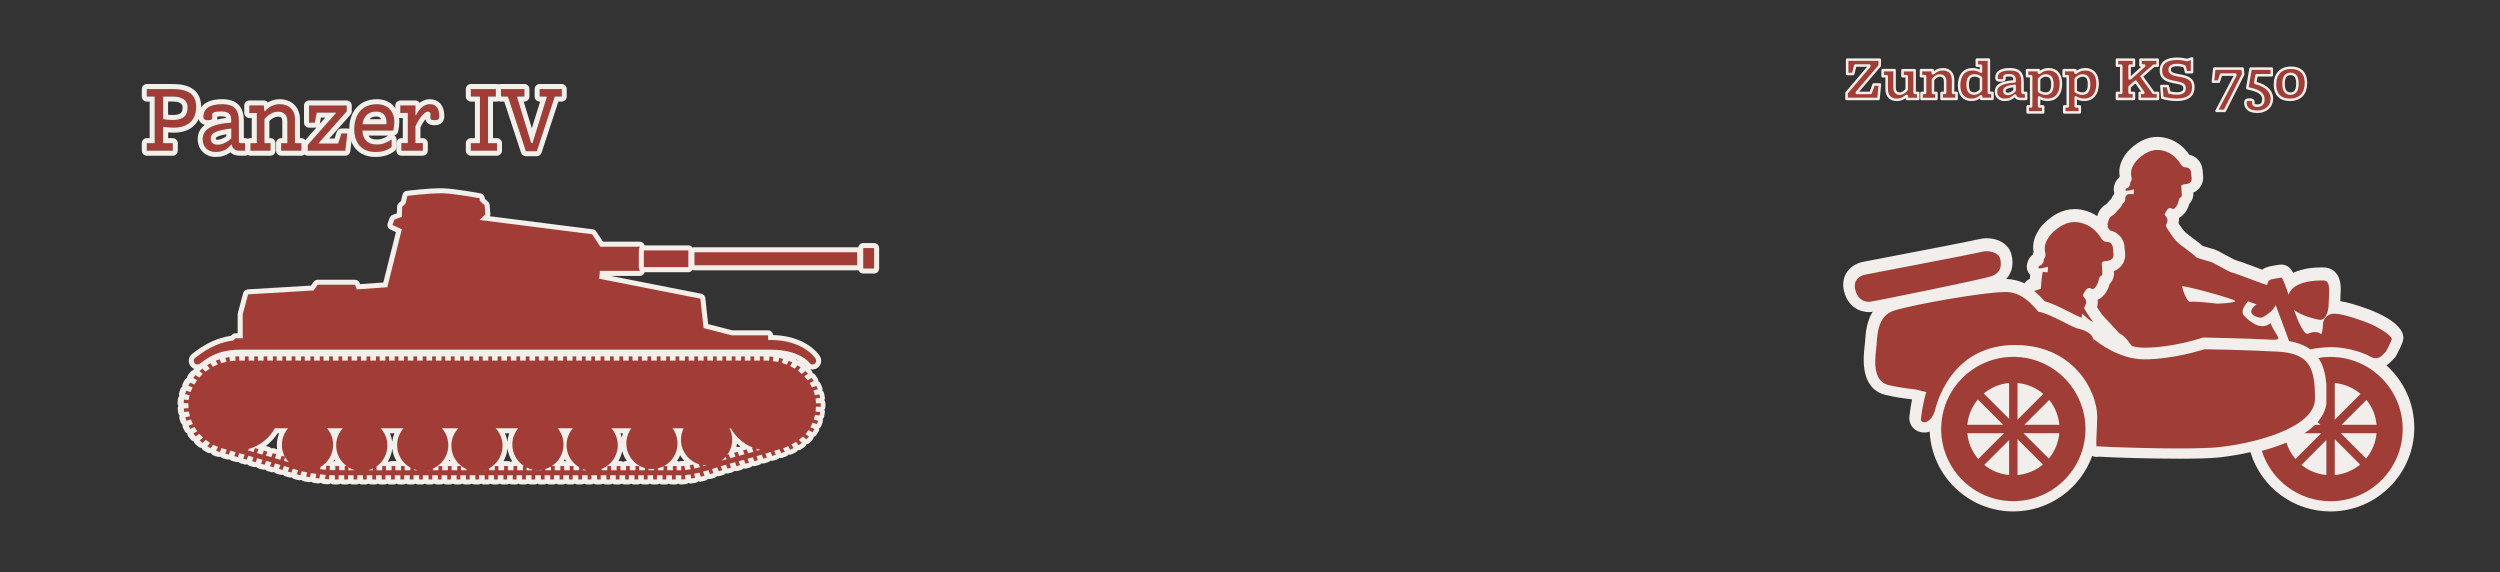 <?xml version="1.0" encoding="UTF-8"?><svg id="a" xmlns="http://www.w3.org/2000/svg" viewBox="0 0 993.57 227.49"><rect x="0" y="0" width="993.57" height="227.49" fill="#333333" stroke="none"/><path d="M948.46,145.18c.48-.3.93-.66,1.35-1.06.97-.95,1.71-1.69,1.71-1.69.33-.33.6-.7.82-1.11,2.4-4.54,2.64-5.77,2.73-6.24,1.23-6.38-11.3-11.29-13.83-12.2-4.78-1.74-8.4-2.78-11.14-3.19,0-.62.04-1.32.08-2.06.17-3.17.35-6.76-1.9-9.25-1.13-1.26-2.72-2-4.46-2.08-.35-.02-.79-.03-1.31-.03-2.57,0-7.23.3-11.15,2.16-.82-1.58-2.19-3.29-4.74-3.29-.29,0-.6.03-.88.08-.31.06-.68.11-1.07.17-2.11.32-4.1.63-5.62,1.76-7.27-2.71-9.87-3.64-11.06-3.97-.58-.27-2.12-1.11-3.16-1.68-2.58-1.41-3.76-2.04-4.64-2.34-.2-.07-.44-.14-1.29-.38-.68-.2-2.45-.7-3.45-1.02-1.07-.97-2.43-1.98-3.86-3.03-1.2-.89-2.55-1.89-3.1-2.44-.98-.98-1.83-2.24-2.69-3.59.18-.71.24-1.43.19-2.14.96-.47,1.58-1.12,1.85-1.41,1.35-1.41,1.93-3,2.29-4.21,1.08-1.12,1.66-2.68,1.55-4.39,1.14-.5,1.92-1.2,2.43-1.82.88-1.06,1.83-2.92,1.39-5.72,0-.04-.01-.08-.02-.11-.05-.25-.07-.63-.1-1.03,0,0-.04-.48-.04-.51-.3-2.92-2.49-5.29-5.26-5.88-2.04-2.98-4.68-5.07-7.87-6.22-1.59-.57-3.2-.86-4.8-.86-2.91,0-5.71.94-8.31,2.8-1.42,1.01-3.23,2.44-4.66,4.58-1.83,2.77-2.49,5.47-2.02,8.21-.1.22-.19.46-.26.7-.79.58-1.56,1.54-1.93,3.13-.26.89-.24,1.83.04,2.7-.07.26-.13.52-.17.79-.45.5-.78,1.07-1,1.68-.07.07-.15.15-.22.22-.34.33-.76.74-1.13,1.22-.16.2-.36.42-.6.68-1.26.67-2.69,1.92-3.49,4.25-.06.18-.11.35-.17.53-1.14-.76-2.37-1.38-3.68-1.85-1.74-.63-3.5-.95-5.24-.95-2.26,0-4.48.53-6.6,1.59-.81.38-1.59.85-2.45,1.47-1.69,1.2-3.62,2.73-5.14,5.03-2.02,3.05-2.73,6-2.17,9.05-.18.35-.31.72-.41,1.11-.85.57-1.7,1.56-2.11,3.27-.36,1.18-.23,2.45.35,3.54.22.41.5.78.83,1.1-.06.51-.12,1.03-.17,1.57-.89.36-1.64,1-2.14,1.79-2.08-1.01-4.49-1.68-7.26-1.72,2.33-2.43,3.12-5.93,2.06-9.89-1.01-3.78-4.93-6.32-9.75-6.32-1.12,0-2.23.14-3.3.42-2.46.64-29.45,5.81-39.61,7.76-3.44.66-5.81,1.11-6.3,1.21-2.78.56-5.16,2.13-6.53,4.31-.94,1.5-1.87,4.02-.97,7.5,1.56,6.01,6.11,8.15,9.86,8.15.4,0,.78-.02,1.15-.07.01,0,.13-.02.34-.06-2.47,3.9-2.8,8.69-2.98,11.28-.02.3-.04.59-.06.85-.03.36-.08.81-.14,1.32-.54,4.66-1.97,17.04,8.28,19.6,2.77.69,6.32,1.28,10.56,1.77-.36,1.75-.74,3.96-1.06,6.68-.2,1.7.29,3.32,1.39,4.55,1.1,1.24,2.73,1.95,4.48,1.95.71,0,1.45-.13,2.18-.37.82,17.64,15.42,31.73,33.25,31.73,14.41,0,26.71-9.2,31.33-22.04.57.24,1.2.38,1.82.38.33,0,.66-.03.97-.1,6.31.36,19.94.8,31.87.8h0c6.94,0,12.09-.15,15.32-.46.62-.06,6.09-.6,12.94-2.13.03.11.05.22.09.33,4.42,13.89,17.17,23.22,31.73,23.22,18.36,0,33.29-14.93,33.29-33.29,0-9.82-4.28-18.66-11.07-24.76Z" fill="#f2eeeb" stroke-width="0"/><path d="M733.87,39.32v-2.4l9.07-10.67v-.2h-5.6l-.83,3.35h-2.4v-5.7h12.95v2.42l-9.1,10.62v.2h5.47l1.22-3.38h2.47l-.55,5.75h-12.72Z" fill="#a03d36" stroke="#f3eeea" stroke-linecap="round" stroke-linejoin="round"/><path d="M757.91,39.32l-.08-1.2h-.17c-1.08,1-2.17,1.55-3.85,1.55-2.62,0-4-1.67-4-4.32v-4.97l-.05-.1h-1.55v-2.4h4.75v7c0,1.42.65,2.33,2.1,2.33,1,0,2-.7,2.72-1.65v-5.17l-.05-.1h-1.62v-2.4h4.82v8.92l.07.12h1.35v2.4h-4.45Z" fill="#a03d36" stroke="#f3eeea" stroke-linecap="round" stroke-linejoin="round"/><path d="M771.64,39.32v-2.4h1.32l.08-.12v-4.47c0-1.4-.65-2.32-2.12-2.32-.98,0-1.97.7-2.7,1.65v5.17l.05.1h1.32v2.4h-5.92v-2.4h1.35l.05-.1v-6.45l-.05-.1h-1.57v-2.4h4.62l.08,1.22h.2c1.05-1,2.17-1.57,3.85-1.57,2.62,0,4,1.67,4,4.32v4.95l.05.12h1.35v2.4h-5.95Z" fill="#a03d36" stroke="#f3eeea" stroke-linecap="round" stroke-linejoin="round"/><path d="M787.44,39.32l-.1-1.02h-.2c-.92.82-2.05,1.37-3.62,1.37-3.05,0-4.92-2.07-4.92-5.7,0-4,1.92-6.45,5.37-6.45,1.38,0,2.62.47,3.32.97v-2.3l-.08-.1h-1.57v-2.4h4.8v13.1l.08.12h1.35v2.4h-4.42ZM787.29,30.87c-.72-.52-1.67-.9-2.57-.9-1.82,0-2.72,1.15-2.72,3.67s.85,3.55,2.67,3.55c.92,0,1.8-.5,2.62-1.42v-4.9Z" fill="#a03d36" stroke="#f3eeea" stroke-linecap="round" stroke-linejoin="round"/><path d="M802.99,39.32c-1.08,0-1.83-.4-2.1-1.32h-.15c-1.17,1.12-2.25,1.67-4.02,1.67-1.95,0-3.45-1.17-3.45-3.17,0-2.55,2.1-3.82,7.4-4.17,0-1.67-.2-2.42-2.25-2.42-1.47,0-1.8.28-1.8.62,0,.15.03.4.03.52,0,.55-.22.95-1.57.95s-1.62-.42-1.62-1.17c0-1.92,1.42-3.3,5.25-3.3,3.55,0,5.1,1.37,5.1,5v4.02c0,.28.1.38.4.38h1.03v2.4h-2.22ZM800.66,34.12c-3.25.35-4.05.95-4.05,2.1,0,.75.58,1.12,1.38,1.12.88,0,1.8-.47,2.67-1.38v-1.85Z" fill="#a03d36" stroke="#f3eeea" stroke-linecap="round" stroke-linejoin="round"/><path d="M805.84,44.69v-2.4h1.35l.05-.1v-11.82l-.05-.1h-1.58v-2.4h4.62l.08,1.05h.2c.95-.85,2.08-1.4,3.67-1.4,3.02,0,4.9,2.07,4.9,5.72,0,3.97-1.9,6.42-5.37,6.42-1.35,0-2.6-.45-3.32-.95v3.47l.05.1h1.57v2.4h-6.17ZM810.39,36.29c.7.53,1.67.92,2.57.92,1.85,0,2.72-1.15,2.72-3.67s-.85-3.55-2.67-3.55c-.92,0-1.83.5-2.62,1.42v4.87Z" fill="#a03d36" stroke="#f3eeea" stroke-linecap="round" stroke-linejoin="round"/><path d="M820.39,44.69v-2.4h1.35l.05-.1v-11.82l-.05-.1h-1.57v-2.4h4.62l.08,1.05h.2c.95-.85,2.08-1.4,3.67-1.4,3.02,0,4.9,2.07,4.9,5.72,0,3.97-1.9,6.42-5.37,6.42-1.35,0-2.6-.45-3.32-.95v3.47l.05.1h1.57v2.4h-6.17ZM824.94,36.29c.7.53,1.67.92,2.58.92,1.85,0,2.72-1.15,2.72-3.67s-.85-3.55-2.67-3.55c-.92,0-1.82.5-2.62,1.42v4.87Z" fill="#a03d36" stroke="#f3eeea" stroke-linecap="round" stroke-linejoin="round"/><path d="M850.36,39.32v-2.4h1.4l.07-.12-3.07-4.37-2.4,2.12v2.27l.08.1h1.65v2.4h-6.75v-2.4h1.65l.05-.1v-10.62l-.05-.1h-1.65v-2.4h6.75v2.4h-1.65l-.08.1v4.97h.23l5.55-5-.03-.15h-1.42v-2.32h6.82v2.4h-1.5l-4.87,4.25,4.75,6.57h1.75v2.4h-7.27Z" fill="#a03d36" stroke="#f3eeea" stroke-linecap="round" stroke-linejoin="round"/><path d="M868.81,28.69l-.57-2.25c-.7-.35-1.75-.6-2.8-.6-2.2,0-3.15.58-3.15,1.82s.75,1.83,3.75,2.33c4.22.67,5.65,1.9,5.65,4.67,0,3.25-2.17,5-6.6,5-2.05,0-4.25-.35-5.75-.85l-.35-4.62h2.52l.67,2.57c.88.23,1.85.4,2.85.4,2.25,0,3.17-.65,3.17-2.12,0-1.3-.72-1.85-3.77-2.37-4-.67-5.62-1.85-5.62-4.67,0-3.3,2.62-4.65,6.35-4.65,1.37,0,2.4.12,4,.52l2.02-.67v5.5h-2.38Z" fill="#a03d36" stroke="#f3eeea" stroke-linecap="round" stroke-linejoin="round"/><path d="M880.91,44.07l7.45-14.1v-.33h-5.62l-.95,2.82h-2.32l.55-5.2h11.25l.22,2.3-7.32,14.5h-3.25Z" fill="#a03d36" stroke="#f3eeea" stroke-linecap="round" stroke-linejoin="round"/><path d="M896.81,29.92l-.52,3c5.12,1.35,6.62,3.8,6.62,6.37,0,2.85-2.25,5.12-5.75,5.12s-4.77-1.55-4.77-3.62c0-.75.25-1.22,1.6-1.22,1.25,0,1.6.38,1.6.97,0,.15-.03.45-.03.6,0,.55.4.85,1.55.85,1.6,0,2.42-.8,2.42-2.5,0-1.9-1.25-3.22-4.92-4.1l-1.5-.35,1.33-7.77h8.42v2.65h-6.05Z" fill="#a03d36" stroke="#f3eeea" stroke-linecap="round" stroke-linejoin="round"/><path d="M910.59,26.92c3.7,0,5.87,2.17,5.87,6,0,4.17-2.17,6.75-6.45,6.75-3.7,0-5.87-2.17-5.87-6,0-4.17,2.22-6.75,6.45-6.75ZM910.34,29.37c-1.85,0-2.8,1.25-2.8,3.92s.92,3.92,2.75,3.92,2.77-1.25,2.77-3.95-.9-3.9-2.72-3.9Z" fill="#a03d36" stroke="#f3eeea" stroke-linecap="round" stroke-linejoin="round"/><path d="M812.2,108.1c-.15,0-.28.01-.4.04-.34,1.82-.58,4-.72,6.61l-2.64.89c1.65,1.32,3.02,2.77,4.15,4.06,2.71.74,6.23,2.45,10.59,4.65,1.29.65,2.88,1.45,3.51,1.71.24.05.48.1.72.15v-1.63s3.06,2.66,3.06,2.66c.49.22.96.47,1.42.74-.05-.06-.1-.12-.14-.18-.43-.55-.83-1.13-1.22-1.71-.09-.12-.17-.24-.26-.38-.61-.94-1.2-1.88-1.81-2.82-.16-.24-.12-.78.04-1.03.36-.57.57-1.12.58-1.65.05-.73-.23-1.41-.83-2.08-.47-.53-.52-.98-.11-1.56.29-.43.49-.95.83-1.36.56-.69,1.3-1.03,2.16-.5.67.43,1.04.06,1.48-.4.95-1,1.26-2.27,1.62-3.52.12-.4.12-.83.64-1.03.56-.22.7-.73.66-1.34-.11-1.35-.16-2.69-.24-4.06.49-.38.89-.61,1.57-.62,2.18-.09,3.44-1,3.06-3.31-.11-.72-.16-1.45-.22-2.18-.1-1.03-1.08-2.14-2.26-2.13-1.36.04-1.94-.77-2.58-1.74-1.62-2.53-3.79-4.45-6.62-5.46-2.93-1.06-5.69-.84-8.26.45-.62.29-1.2.66-1.8,1.08-1.51,1.07-2.92,2.24-3.96,3.82-1.17,1.76-1.9,3.61-1.46,5.76.19.94.43,1.92-.39,2.75-.06.06-.1.18-.1.27.05,1.35-.61,2.18-1.86,2.64-.18.07-.22.53-.32.81.29.07.61.22.87.17.38-.06.74-.15,1.14-.22.57-.11,1.18-.26,1.87-.4-.07.86-.13,1.48-.18,2.18-.67-.05-1.14-.12-1.62-.12ZM837.58,90.23c.34.44.68.89,1,1.37,2.97.52,5.44,3.11,5.73,6.21l.03.41c.04.55.09,1.06.15,1.5.47,2.89-.51,4.83-1.41,5.93-.78.95-1.77,1.65-2.96,2.1,0,.09.01.18.02.27.15,1.89-.48,3.6-1.68,4.79-.41,1.39-1.02,3.11-2.49,4.66-.35.37-1.12,1.18-2.32,1.65.06.46.07.89.05,1.26-.02.56-.11,1.12-.27,1.67.24.37.48.75.72,1.12.07.11.12.18.16.24l.06.09c.3.46.66.98,1.02,1.44l.05.07c.38.51.79.98,1.26,1.45,1.31,1.31,2.53,2.66,3.71,3.96.61.67,1.22,1.34,1.84,2.01.86.43,1.65,1.01,2.36,1.72.68.69,1.21,1.41,1.69,2.11l.99,1.25c1.59.41,3.22.67,4.86.67,11.23,0,22.4-3.73,22.51-3.77l.75-.25h.79c.16.01,15.04.23,27.18.86.61-.03,1.1-.06,1.42-.09,1.99-.14-1.01-2.71-2.44-6.53-4.16,3.69-9.62-1.92-10.52-2.96-1.45-1.67.08-4.01,1.61-5.68,1.21.44,2.33.84,3.31,1.2-2.91,2.27-2.5,3.83-.35,4.77,2.33,1.02,2.77.44,4.95-1.02,2.18-1.46,3.06-3.5,3.06-3.5l5.33,14.36c3.58.61,6.32,1.74,8.4,3.27,2.68-.57,5.74-.88,8.7-.88,4.21,0,11.04,1.37,15.55,3.94,1.36.77,3.07.56,4.19-.53.95-.93,1.67-1.65,1.67-1.65,0,0,2.08-3.93,2.28-4.95.2-1.02-4.46-4.66-10.87-6.99-6.41-2.33-11.46-3.64-13.43-2.91-1.97.73-3.03,2.33-3.03,4.22s-.67,3.79-.67,3.79c0,0-1.67-1.89-5.16-.29-1.63.75-3.77-4.11-5.73-9.48,3.05,2.47,8.17,3.56,9.91,3.95,2.62.58,3.93-2.91,3.93-6.67s1.02-8.76-1.89-8.91c-2.75-.14-12.33.12-14.05,5.66-1.34-3.87-2.42-6.91-2.94-6.81-1.46.27-4.08.52-4.81,1.12-.35.29-.64,1.13-.84,1.91-5.48-2.05-13.89-5.17-14.27-5.18-.66-.04-6.79-3.68-8.01-4.08-.25-.09-5.54-1.56-5.75-1.78-1.61-1.73-6.02-4.52-7.69-6.18-1.79-1.79-3.03-3.96-4.38-6.04-.15-.21-.11-.68.03-.91.75-1.17.72-2.26-.22-3.28-.41-.46-.47-.87-.1-1.37.28-.38.45-.84.74-1.2.5-.61,1.15-.91,1.91-.44.59.36.92.05,1.31-.35.84-.88,1.11-2,1.43-3.1.11-.36.1-.74.57-.93.5-.2.62-.63.57-1.17-.09-1.18-.15-2.37-.21-3.58.41-.33.78-.53,1.38-.55,1.92-.06,3.03-.88,2.7-2.91-.11-.62-.15-1.27-.2-1.91-.09-.91-.95-1.89-1.98-1.88-1.21.01-1.73-.67-2.28-1.53-1.43-2.22-3.34-3.92-5.84-4.82-3.18-1.14-6.14-.59-8.87,1.36-1.33.94-2.56,1.98-3.48,3.36-1.03,1.55-1.67,3.18-1.29,5.08.17.84.38,1.7-.33,2.42-.06.05-.09.17-.09.24.04,1.2-.55,1.92-1.65,2.32-.16.06-.19.47-.27.72.25.05.53.2.77.16.81-.13,1.63-.33,2.66-.55-.07.76-.11,1.32-.17,1.93-.59-.05-1.02-.13-1.43-.11-1.17,0-1.82.63-1.87,1.79-.01.73-.19,1.35-.79,1.8-.18.12-.37.29-.41.47-.31,1.22-1.39,1.83-2.09,2.74-.34.42-.73.84-1.11,1.23-.2.2-.42.4-.68.52-.84.33-1.26,1.02-1.53,1.8-.22.62-.4,1.25-.55,1.89.41-.21.39.17.1.92ZM888.33,119.63c0,.8-7.03,1.06-7.03,1.06,0,0-8.64-1.06-10.97-.73-.83.12-2.51-3.16-3.09-6.13-.15-.75,21.08,5.01,21.08,5.81ZM920.04,158.41c0-11.94-1.98-17.91-14.5-18.64-12.53-.73-29.5-.97-29.5-.97,0,0-11.87,4.01-23.99,4.01-9.64,0-18.29-6.62-20-8.1,0,.34,0,.67-.01.97,0-3.5-4.67-4.83-6.42-5.12-1.52-.25-12.1-6.47-15.48-6.63-2.92-3.42-6.84-7.88-13.12-7.88-8.25,0-36.07,4.81-44.37,7.43-6.56,2.07-6.55,9.9-6.84,13.47-.29,3.57-2.48,14.28,4.66,16.06,3.29.82,7.37,1.38,10.83,1.75,2.35.67,4.28,1.06,4.28,1.06,0,0-1.27,3.33-2.15,10.66-.27,2.25,4.22,2.09,5.68-3.74s8.3-25.63,31.75-25.63,32.62,18.64,32.62,28.4c0,4.51-.77,13.29-.04,11.85,8.88.57,37.56,1.37,47.59.42,13.8-1.3,39.01-7.43,39.01-19.37ZM926.23,141.83c-1.65,0-3.26.15-4.83.42,1.91,2.83,2.76,6.29,3.11,9.98.02.19.03.39.05.58v7.86c-.26,1.53-.78,2.96-1.52,4.28-.54.97-1.2,1.89-1.96,2.77l1.12,1.12h-2.16c-1.23,1.21-2.64,2.32-4.2,3.34h6.69l-10.25,10.25c-1.61-1.89-2.84-4.11-3.59-6.53-3.19,1.34-6.56,2.42-9.79,3.29,3.68,11.59,14.54,20.01,27.33,20.01,15.81,0,28.67-12.86,28.67-28.67s-12.86-28.67-28.67-28.67ZM924.56,188.79c-3.73-.34-7.14-1.79-9.9-4.03l9.9-9.9v13.93ZM927.9,152.22c3.89.35,7.43,1.93,10.25,4.33l-10.25,10.25v-14.58ZM927.9,188.79v-14.25l10.08,10.08c-2.78,2.32-6.26,3.83-10.08,4.18ZM940.34,182.25l-10.08-10.08h14.25c-.35,3.81-1.85,7.29-4.18,10.08ZM930.59,168.83l9.9-9.9c2.24,2.75,3.69,6.16,4.03,9.9h-13.93ZM800.15,141.83c-15.81,0-28.67,12.86-28.67,28.67s12.86,28.67,28.67,28.67,28.67-12.86,28.67-28.67-12.86-28.67-28.67-28.67ZM786.04,158.76l10.08,10.08h-14.25c.35-3.81,1.85-7.29,4.18-10.08ZM781.87,172.17h14.58l-10.25,10.25c-2.41-2.81-3.98-6.35-4.33-10.25ZM798.48,188.79c-3.73-.34-7.14-1.79-9.9-4.03l9.9-9.9v13.93ZM798.48,166.47l-10.08-10.08c2.78-2.32,6.26-3.83,10.08-4.18v14.25ZM801.82,152.22c3.89.35,7.43,1.93,10.25,4.33l-10.25,10.25v-14.58ZM801.82,188.79v-14.25l10.08,10.08c-2.78,2.32-6.26,3.83-10.08,4.18ZM814.26,182.25l-10.08-10.08h14.25c-.35,3.81-1.85,7.29-4.18,10.08ZM804.51,168.83l9.9-9.9c2.24,2.75,3.69,6.16,4.03,9.9h-13.93ZM794.89,102.73c-.58-2.18-4.08-3.5-7.43-2.62-3.35.87-43.98,8.59-46.17,9.03-2.18.44-4.95,2.18-3.93,6.12,1.22,4.69,4.81,4.81,5.97,4.66,1.17-.15,44.13-8.74,48.21-10.19,4.08-1.46,3.93-4.81,3.35-6.99Z" fill="#a03d36" stroke-width="0"/><path d="M266.99,191.54c-.55,0-1-.45-1-1v-.66h-.24v.66c0,.55-.45,1-1,1h-1.49c-.55,0-1-.45-1-1v-.66h-.23v.66c0,.55-.45,1-1,1h-1.49c-.55,0-1-.45-1-1v-.66h-.23v.66c0,.55-.45,1-1,1h-1.49c-.55,0-1-.45-1-1v-.66h-.23v.66c0,.55-.45,1-1,1h-1.49c-.55,0-1-.45-1-1v-.66h-.23v.66c0,.55-.45,1-1,1h-1.49c-.55,0-1-.45-1-1v-.66h-.23v.66c0,.55-.45,1-1,1h-1.49c-.55,0-1-.45-1-1v-.66h-.24v.66c0,.55-.45,1-1,1h-1.49c-.55,0-1-.45-1-1v-.66h-.23v.66c0,.55-.45,1-1,1h-1.49c-.55,0-1-.45-1-1v-.66h-.23v.66c0,.55-.45,1-1,1h-1.49c-.55,0-1-.45-1-1v-.66h-.23v.66c0,.55-.45,1-1,1h-1.49c-.55,0-1-.45-1-1v-.66h-.23v.66c0,.55-.45,1-1,1h-1.49c-.55,0-1-.45-1-1v-.66h-.23v.66c0,.55-.45,1-1,1h-1.49c-.55,0-1-.45-1-1v-.66h-.23v.66c0,.55-.45,1-1,1h-1.49c-.55,0-1-.45-1-1v-.66h-.23v.66c0,.55-.45,1-1,1h-1.49c-.55,0-1-.45-1-1v-.66h-.23v.66c0,.55-.45,1-1,1h-1.49c-.55,0-1-.45-1-1v-.66h-.23v.66c0,.55-.45,1-1,1h-1.49c-.55,0-1-.45-1-1v-.66h-.23v.66c0,.55-.45,1-1,1h-1.49c-.55,0-1-.45-1-1v-.66h-.23v.66c0,.55-.45,1-1,1h-1.49c-.55,0-1-.45-1-1v-.66h-.23v.66c0,.55-.45,1-1,1h-1.49c-.55,0-1-.45-1-1v-.66h-.24v.66c0,.55-.45,1-1,1h-1.49c-.55,0-1-.45-1-1v-.66h-.23v.66c0,.55-.45,1-1,1h-1.49c-.55,0-1-.45-1-1v-.66h-.23v.66c0,.55-.45,1-1,1h-1.49c-.55,0-1-.45-1-1v-.66h-.23v.66c0,.55-.45,1-1,1h-1.49c-.55,0-1-.45-1-1v-.66h-.23v.66c0,.55-.45,1-1,1h-1.49c-.55,0-1-.45-1-1v-.66h-.23v.66c0,.55-.45,1-1,1h-1.49c-.55,0-1-.45-1-1v-.66h-.23v.66c0,.55-.45,1-1,1h-1.49c-.55,0-1-.45-1-1v-.66h-.24v.66c0,.55-.45,1-1,1h-1.49c-.55,0-1-.45-1-1v-.66h-.23v.66c0,.55-.45,1-1,1h-1.49c-.55,0-1-.45-1-1v-.66h-.23v.66c0,.55-.45,1-1,1h-1.49c-.55,0-1-.45-1-1v-.66h-.23v.66c0,.55-.45,1-1,1h-1.49c-.55,0-1-.45-1-1v-.66h-.23v.66c0,.55-.45,1-1,1h-1.49c-.55,0-1-.45-1-1v-.66h-.23v.66c0,.55-.45,1-1,1h-1.49c-.55,0-1-.45-1-1v-.66h-.23v.66c0,.55-.45,1-1,1h-1.49c-.55,0-1-.45-1-1v-.66h-.24v.66c0,.55-.45,1-1,1h-1.49c-.55,0-1-.45-1-1v-.66h-.23v.66c0,.55-.45,1-1,1h-1.49c-.55,0-1-.45-1-1v-.66h-.23v.66c0,.55-.45,1-1,1h-1.49c-.55,0-1-.45-1-1v-.68c-.09,0-.19,0-.29-.01l-.05.68c-.04.52-.48.92-1,.92-.02,0-.04,0-.06,0-.48-.03-1-.07-1.54-.11-.27-.02-.52-.15-.69-.36s-.25-.47-.22-.74l.07-.64c-.08,0-.17-.02-.25-.02l-.1.69c-.07.5-.5.86-.99.86-.04,0-.07,0-.11,0-.5-.06-1.01-.12-1.53-.18-.27-.03-.51-.18-.67-.39s-.23-.49-.19-.76l.1-.63c-.08-.01-.17-.02-.25-.04l-.14.7c-.1.47-.51.8-.98.8-.05,0-.11,0-.16-.01-.52-.08-1.03-.17-1.53-.26-.27-.05-.5-.21-.65-.44-.15-.23-.2-.51-.14-.77l.14-.62c-.09-.02-.17-.04-.26-.06l-.22.71c-.13.43-.53.71-.96.71-.08,0-.16,0-.24-.03-.56-.14-1.09-.28-1.57-.42-.27-.08-.49-.27-.61-.52s-.14-.54-.04-.8l.22-.59c-.06-.02-.13-.04-.2-.06l-.27.7c-.15.4-.53.64-.93.64-.1,0-.19-.01-.29-.04l-1.4-.42c-.27-.08-.49-.27-.61-.51-.12-.25-.14-.54-.04-.8l.21-.57c-.07-.02-.13-.04-.2-.06l-.26.7c-.15.4-.53.65-.94.65-.09,0-.19-.01-.28-.04l-1.41-.41c-.27-.08-.49-.26-.61-.51-.12-.25-.14-.53-.05-.79l.21-.57-.2-.06-.26.7c-.15.4-.53.66-.94.66-.09,0-.19-.01-.28-.04l-1.42-.41c-.27-.08-.49-.26-.61-.51s-.14-.53-.05-.79l.21-.57-.2-.06-.25.7c-.15.41-.53.66-.94.66-.09,0-.18-.01-.28-.04l-1.42-.41c-.27-.08-.49-.26-.62-.51-.13-.25-.14-.53-.05-.79l.21-.57-.2-.06-.25.7c-.15.41-.53.66-.94.66-.09,0-.18-.01-.27-.04l-1.42-.41c-.27-.08-.49-.26-.62-.5-.13-.25-.15-.53-.05-.79l.21-.57-.2-.06-.25.7c-.15.41-.53.66-.94.66-.09,0-.18-.01-.27-.04l-1.42-.4c-.27-.08-.49-.26-.62-.5-.13-.25-.15-.53-.05-.79l.21-.57-.2-.06-.25.7c-.15.41-.53.66-.94.66-.09,0-.18-.01-.27-.04l-1.42-.4c-.27-.08-.49-.26-.62-.5-.13-.25-.15-.53-.05-.79l.2-.57-.21-.06-.25.7c-.15.4-.53.66-.94.66-.09,0-.18-.01-.27-.04l-1.42-.4c-.27-.08-.49-.26-.62-.51s-.15-.53-.05-.79l.21-.57c-.08-.02-.15-.04-.22-.06l-.29.72c-.15.39-.53.63-.93.63-.09,0-.19-.01-.28-.04-.52-.15-1.05-.33-1.57-.53-.26-.1-.47-.31-.57-.57-.1-.26-.09-.55.03-.8l.28-.58c-.08-.04-.16-.07-.24-.11l-.47.7c-.19.29-.51.45-.83.45-.16,0-.32-.04-.47-.12-.48-.25-.95-.53-1.41-.82-.24-.15-.4-.4-.45-.68-.05-.28.03-.57.2-.79l.41-.51c-.06-.04-.11-.08-.17-.12l-.63.63c-.19.19-.45.29-.71.29-.22,0-.44-.07-.62-.22-.42-.33-.82-.68-1.21-1.03-.21-.19-.33-.47-.32-.75,0-.29.13-.56.35-.74l.52-.45s-.07-.07-.11-.11l-.76.53c-.17.12-.37.18-.57.18-.28,0-.56-.12-.75-.34-.34-.39-.67-.8-.98-1.21-.17-.23-.24-.52-.18-.79.06-.28.23-.52.47-.67l.63-.37s-.04-.06-.06-.09l-.85.4c-.14.06-.28.09-.42.09-.34,0-.68-.18-.86-.49-.26-.44-.5-.89-.73-1.35-.12-.25-.14-.54-.03-.8.1-.26.31-.47.57-.57l.73-.28-.03-.07-.91.26c-.09.03-.18.04-.27.04-.41,0-.8-.26-.94-.66-.17-.47-.32-.95-.45-1.44-.07-.26-.03-.55.11-.78.14-.23.38-.4.64-.46l.82-.18s0-.03,0-.05l-.92.11s-.08,0-.12,0c-.49,0-.91-.35-.99-.84-.08-.49-.14-.98-.18-1.48-.02-.27.06-.53.24-.74.18-.2.43-.33.69-.34l.87-.06s0-.03,0-.05l-.89-.03c-.27,0-.52-.12-.7-.32-.18-.19-.28-.45-.27-.72.02-.5.06-1.02.14-1.54.07-.5.5-.87.99-.87.04,0,.07,0,.11,0l.92.1v-.06s-.8-.18-.8-.18c-.27-.06-.5-.23-.64-.46s-.18-.52-.11-.78c.13-.48.29-.97.46-1.44.15-.4.53-.66.94-.66.09,0,.19.01.28.04l.9.26.03-.07-.72-.29c-.26-.1-.47-.31-.56-.57-.1-.26-.08-.55.04-.8.23-.45.47-.9.73-1.33.19-.31.52-.49.86-.49.14,0,.29.03.43.1l.85.4s.04-.06.06-.09l-.62-.37c-.24-.15-.42-.39-.47-.67-.06-.28.01-.57.18-.79.31-.41.63-.81.98-1.21.2-.23.47-.34.76-.34.2,0,.39.06.57.18l.76.52s.07-.07.1-.11l-.51-.44c-.22-.19-.35-.45-.35-.74,0-.29.11-.56.32-.75.39-.36.79-.71,1.21-1.04.18-.15.4-.22.62-.22.25,0,.51.1.7.29l.63.62c.06-.04.11-.08.17-.12l-.41-.51c-.18-.22-.25-.51-.21-.79.05-.28.21-.53.45-.68.46-.29.93-.57,1.4-.82.15-.08.31-.12.47-.12.32,0,.64.15.83.44l.47.69c.08-.04.15-.07.23-.11l-.29-.57c-.13-.25-.14-.54-.05-.8s.3-.47.56-.58c.51-.21,1.03-.4,1.55-.56.1-.03.21-.05.31-.05.4,0,.77.24.93.62l.3.72c.09-.03.19-.05.28-.08l-.17-.62c-.07-.27-.03-.55.11-.78s.38-.4.65-.46c.54-.11,1.09-.21,1.63-.29.05,0,.1,0,.14,0,.48,0,.9.34.98.82l.13.71c.1-.01.2-.02.31-.03l-.04-.67c-.02-.27.08-.53.26-.73.18-.2.43-.32.7-.33.43-.02.87-.03,1.31-.03h.3c.55,0,1,.45,1,1v.66h.23v-.66c0-.55.45-1,1-1h1.49c.55,0,1,.45,1,1v.66h.23v-.66c0-.55.45-1,1-1h1.49c.55,0,1,.45,1,1v.66h.23v-.66c0-.55.45-1,1-1h1.49c.55,0,1,.45,1,1v.66h.23v-.66c0-.55.45-1,1-1h1.49c.55,0,1,.45,1,1v.66h.23v-.66c0-.55.45-1,1-1h1.49c.55,0,1,.45,1,1v.66h.23v-.66c0-.55.45-1,1-1h1.49c.55,0,1,.45,1,1v.66h.23v-.66c0-.55.45-1,1-1h1.49c.55,0,1,.45,1,1v.66h.24v-.66c0-.55.45-1,1-1h1.49c.55,0,1,.45,1,1v.66h.23v-.66c0-.55.45-1,1-1h1.49c.55,0,1,.45,1,1v.66h.23v-.66c0-.55.45-1,1-1h1.49c.55,0,1,.45,1,1v.66h.23v-.66c0-.55.45-1,1-1h1.49c.55,0,1,.45,1,1v.66h.23v-.66c0-.55.45-1,1-1h1.49c.55,0,1,.45,1,1v.66h.23v-.66c0-.55.45-1,1-1h1.49c.55,0,1,.45,1,1v.66h.24v-.66c0-.55.45-1,1-1h1.49c.55,0,1,.45,1,1v.66h.23v-.66c0-.55.45-1,1-1h1.49c.55,0,1,.45,1,1v.66h.23v-.66c0-.55.45-1,1-1h1.49c.55,0,1,.45,1,1v.66h.23v-.66c0-.55.45-1,1-1h1.49c.55,0,1,.45,1,1v.66h.23v-.66c0-.55.45-1,1-1h1.49c.55,0,1,.45,1,1v.66h.23v-.66c0-.55.45-1,1-1h1.49c.55,0,1,.45,1,1v.66h.23v-.66c0-.55.45-1,1-1h1.49c.55,0,1,.45,1,1v.66h.24v-.66c0-.55.45-1,1-1h1.49c.55,0,1,.45,1,1v.66h.23v-.66c0-.55.45-1,1-1h1.49c.55,0,1,.45,1,1v.66h.23v-.66c0-.55.45-1,1-1h1.49c.55,0,1,.45,1,1v.66h.23v-.66c0-.55.45-1,1-1h1.49c.55,0,1,.45,1,1v.66h.23v-.66c0-.55.45-1,1-1h1.49c.55,0,1,.45,1,1v.66h.23v-.66c0-.55.45-1,1-1h1.49c.55,0,1,.45,1,1v.66h.24v-.66c0-.55.45-1,1-1h1.49c.55,0,1,.45,1,1v.66h.23v-.66c0-.55.45-1,1-1h1.49c.55,0,1,.45,1,1v.66h.23v-.66c0-.55.45-1,1-1h1.49c.55,0,1,.45,1,1v.66h.23v-.66c0-.55.45-1,1-1h1.49c.55,0,1,.45,1,1v.66h.23v-.66c0-.55.45-1,1-1h1.49c.55,0,1,.45,1,1v.66h.23v-.66c0-.55.45-1,1-1h1.49c.55,0,1,.45,1,1v.66h.23v-.66c0-.55.45-1,1-1h1.49c.55,0,1,.45,1,1v.66h.23v-.66c0-.55.45-1,1-1h1.49c.55,0,1,.45,1,1v.66h.23v-.66c0-.55.45-1,1-1h1.49c.55,0,1,.45,1,1v.66h.23v-.66c0-.55.45-1,1-1h1.49c.55,0,1,.45,1,1v.66h.23v-.66c0-.55.45-1,1-1h1.49c.55,0,1,.45,1,1v.66h.23v-.66c0-.55.45-1,1-1h1.49c.55,0,1,.45,1,1v.66h.23v-.66c0-.55.45-1,1-1h1.49c.55,0,1,.45,1,1v.66h.24v-.66c0-.55.45-1,1-1h1.49c.55,0,1,.45,1,1v.66h.23v-.66c0-.55.45-1,1-1h1.49c.55,0,1,.45,1,1v.66h.23v-.66c0-.55.45-1,1-1h1.49c.55,0,1,.45,1,1v.66h.23v-.66c0-.55.45-1,1-1h1.49c.55,0,1,.45,1,1v.66h.23v-.66c0-.55.45-1,1-1h1.49c.55,0,1,.45,1,1v.66h.23v-.66c0-.55.45-1,1-1h1.49c.55,0,1,.45,1,1v.66h.23v-.66c0-.55.45-1,1-1h1.49c.55,0,1,.45,1,1v.66h.24v-.66c0-.55.45-1,1-1h1.49c.55,0,1,.45,1,1v.66h.23v-.66c0-.55.45-1,1-1h1.49c.55,0,1,.45,1,1v.66h.23v-.66c0-.55.45-1,1-1h1.49c.55,0,1,.45,1,1v.66h.23v-.66c0-.55.45-1,1-1h1.49c.55,0,1,.45,1,1v.66h.23v-.66c0-.55.45-1,1-1h1.49c.55,0,1,.45,1,1v.66h.23v-.66c0-.55.45-1,1-1h1.49c.55,0,1,.45,1,1v.66h.23v-.66c0-.55.45-1,1-1h1.49c.55,0,1,.45,1,1v.66h.24v-.66c0-.55.45-1,1-1h1.49c.55,0,1,.45,1,1v.66h.23v-.66c0-.55.45-1,1-1h1.49c.55,0,1,.45,1,1v.66h.23v-.66c0-.55.45-1,1-1h1.49c.55,0,1,.45,1,1v.67c.1,0,.19,0,.29,0l.06-.7c.04-.52.48-.91,1-.91.02,0,.05,0,.07,0,.55.04,1.1.09,1.63.16.27.03.51.17.67.39.16.22.23.49.19.76l-.1.65c.1.02.2.03.29.05l.2-.72c.12-.44.52-.73.96-.73.07,0,.14,0,.22.02.54.12,1.07.25,1.59.4.27.08.49.26.61.51.13.25.14.53.05.79l-.22.6c.09.03.17.06.26.09l.36-.72c.17-.35.53-.55.89-.55.12,0,.25.02.37.07.51.2,1.01.42,1.5.66.25.12.44.35.52.62.08.27.04.56-.1.8l-.33.54c.07.04.14.08.21.11l.53-.67c.2-.25.49-.38.79-.38.18,0,.36.05.53.15.46.28.91.58,1.34.9.23.17.38.42.41.71.03.28-.06.57-.26.78l-.45.49s.1.08.14.12l.68-.59c.19-.16.42-.25.66-.25s.48.09.67.26c.39.35.77.73,1.13,1.11.2.21.29.49.27.77s-.17.54-.4.72l-.56.42s.06.07.09.1l.8-.48c.16-.09.34-.14.51-.14.3,0,.6.14.8.4.31.41.61.84.88,1.28.15.24.2.53.12.8-.08.27-.26.5-.51.63l-.67.34s.03.06.05.08l.88-.34c.12-.04.24-.07.36-.07.37,0,.73.21.9.57.22.46.42.93.61,1.4.1.26.09.55-.03.8-.12.25-.34.44-.61.52l-.77.24s.01.04.02.06l.91-.18c.07-.01.13-.02.2-.02.45,0,.86.3.97.76.12.49.23.99.31,1.49.04.27-.02.54-.19.76-.16.22-.41.36-.67.39l-.86.11s0,.04,0,.05c0,0,.92-.02.93-.02.54,0,.98.43,1,.97,0,.15,0,.3,0,.45,0,.35,0,.69-.02,1.02-.02.54-.46.96-1,.96-.01,0-.93-.03-.93-.03,0,.01,0,.02,0,.04l.86.09c.27.03.51.17.68.38.17.21.24.48.2.75-.07.49-.15.98-.25,1.46-.1.47-.51.8-.98.8-.05,0-.11,0-.16-.01l-.9-.15s-.01.04-.02.06l.78.2c.27.07.49.25.63.49.13.24.16.53.07.79-.16.48-.34.96-.53,1.42-.16.38-.53.61-.92.61-.1,0-.21-.02-.32-.05l-.86-.29s-.03.06-.04.08l.66.3c.26.12.45.34.54.6s.05.56-.09.8c-.26.45-.54.89-.84,1.32-.19.28-.5.43-.82.43-.16,0-.33-.04-.48-.12l-.78-.43s-.06.07-.09.11l.54.39c.23.17.38.42.41.71.03.28-.06.57-.25.78-.35.39-.73.77-1.12,1.14-.19.18-.44.27-.68.27-.23,0-.46-.08-.65-.24l-.67-.57s-.1.08-.15.12l.43.46c.19.21.29.49.26.77-.03.28-.17.54-.4.71-.42.31-.87.62-1.33.91-.17.1-.35.16-.53.16-.29,0-.59-.13-.78-.38l-.53-.66c-.07.04-.13.07-.2.11l.34.53c.15.24.2.53.12.8s-.26.5-.51.63c-.47.24-.96.47-1.46.68-.13.06-.26.08-.4.08-.36,0-.7-.19-.88-.52l-.33-.6c-.08.03-.15.06-.23.1l.2.45c.12.25.12.55,0,.8-.11.26-.32.46-.58.55-.45.16-.93.33-1.44.5-.11.04-.21.05-.32.05-.39,0-.76-.23-.92-.61l-.3-.7c-.07.02-.14.05-.21.07l.23.57c.1.26.09.55-.03.8-.12.25-.34.44-.6.52l-1.42.44c-.1.03-.2.04-.29.04-.4,0-.78-.24-.93-.64l-.27-.7c-.07.02-.14.04-.21.06l.22.57c.1.26.08.55-.04.8-.12.25-.34.43-.61.51l-1.43.42c-.09.03-.19.04-.28.04-.41,0-.79-.25-.94-.65l-.26-.7-.21.06.21.58c.09.26.08.55-.05.79-.13.25-.35.43-.62.51l-1.42.41c-.09.03-.18.04-.27.04-.41,0-.79-.26-.94-.66l-.25-.7-.2.06.2.58c.09.26.07.55-.06.79-.13.25-.35.43-.62.5l-1.43.4c-.09.02-.18.04-.27.04-.42,0-.8-.26-.94-.67l-.25-.7-.21.06.2.58c.09.26.07.55-.06.79s-.35.43-.62.5l-1.42.39c-.09.02-.18.04-.27.04-.42,0-.8-.26-.94-.67l-.24-.7-.22.06.19.58c.08.26.06.55-.08.79-.13.24-.36.42-.63.49-.46.12-.92.24-1.36.37-.09.03-.18.04-.27.04-.41,0-.79-.26-.94-.66l-.24-.68c-.06.02-.12.03-.18.05l.22.55c.1.26.09.55-.03.8-.12.25-.34.44-.6.52-.46.15-.92.29-1.37.44-.1.03-.21.05-.31.05-.4,0-.77-.24-.92-.62l-.29-.7c-.06.02-.13.04-.19.06l.23.56c.11.26.1.55-.02.8-.12.25-.33.44-.6.53-.48.16-.95.31-1.43.46-.1.03-.2.04-.3.04-.4,0-.78-.24-.93-.63l-.29-.73c-.07.02-.15.04-.23.06l.21.61c.09.26.07.55-.06.79s-.35.42-.62.5c-.49.13-1,.26-1.51.39-.08.02-.16.03-.23.03-.43,0-.83-.28-.96-.71l-.22-.73c-.08.02-.17.04-.25.06l.15.63c.06.27.01.55-.14.77s-.39.39-.66.44c-.51.09-1.03.18-1.57.26-.05,0-.1.01-.14.01-.48,0-.9-.34-.98-.82l-.12-.67c-.09.01-.18.02-.28.03l.07.61c.03.27-.05.54-.22.74-.17.21-.42.34-.69.36-.51.04-1.03.08-1.57.11,0,0-.14,0-.15,0-.26,0-.51-.1-.7-.28-.19-.19-.3-.45-.3-.72v-.66s-.23,0-.23,0v.66c0,.55-.45,1-1,1h-1.49ZM266.42,185.89v-.66c0-.55.45-1,1-1h1.49c.4,0,.74.23.9.57.16-.34.5-.57.9-.57.38,0,.8-.02,1.25-.06.03,0,.06,0,.09,0,.5,0,.93.38.99.89l.08.65c.05,0,.1-.01.16-.02l-.13-.59c-.06-.27,0-.54.14-.77.15-.23.39-.38.66-.43.11-.02.22-.04.33-.06-1.99-1.43-3.45-3.47-4.16-5.82-.44,2.71-1.86,5.16-3.98,6.89.03.1.05.21.05.32v.66h.24ZM251.52,185.89v-.66c0-.22.07-.43.2-.6-2.36-2.08-3.82-5.12-3.82-8.4,0-1.77.41-3.47,1.2-5.03h-4.16c1.03,1.72,1.58,3.69,1.58,5.71,0,2.9-1.1,5.59-2.98,7.61.18.18.29.43.29.71v.66h.24v-.66c0-.55.45-1,1-1h1.49c.55,0,1,.45,1,1v.66h.24v-.66c0-.55.45-1,1-1h1.49c.55,0,1,.45,1,1v.66h.24ZM225.43,185.89v-.66c0-.55.45-1,1-1h.46c-1.11-1.29-1.93-2.82-2.37-4.46-.56,1.94-1.63,3.7-3.13,5.08.05.12.08.25.08.38v.66h.24v-.66c0-.55.45-1,1-1h1.49c.55,0,1,.45,1,1v.66h.24ZM206.79,185.89v-.49c-.08-.06-.16-.13-.24-.19,0,0,0,.68,0,.68h.24ZM203.07,185.89v-.66c0-.55.45-1,1-1h1.47c-1.88-2.04-2.95-4.72-2.95-7.56,0-1.92.5-3.8,1.43-5.46h-5.01c1.12,1.77,1.73,3.83,1.73,5.96,0,2.62-.92,5.11-2.52,7.07.5.05.89.48.89.99v.66h.24v-.66c0-.55.45-1,1-1h1.49c.55,0,1,.45,1,1v.66h.24ZM180.7,185.89v-.66c0-.31.14-.59.37-.78-1.1-1.28-1.9-2.79-2.34-4.43-.47,1.63-1.31,3.13-2.44,4.38.27.18.44.48.44.83v.66h.24v-.66c0-.55.45-1,1-1h1.49c.55,0,1,.45,1,1v.66h.24ZM158.34,185.89v-.66c0-.55.45-1,1-1h.19c-1.73-2-2.73-4.59-2.73-7.31,0-2.02.55-3.99,1.58-5.71h-5.09c1.08,1.75,1.65,3.76,1.65,5.83,0,2.65-.95,5.2-2.63,7.19h1.06c.55,0,1,.45,1,1v.66h.24v-.66c0-.55.45-1,1-1h1.49c.55,0,1,.45,1,1v.66h.24ZM150.89,185.89v-.24c-.08.06-.16.13-.24.19v.05h.24ZM135.98,185.89v-.66c0-.06,0-.11.01-.17-1.47-1.43-2.52-3.23-3.04-5.19-.46,1.57-1.25,3.02-2.32,4.26.18.01.36.02.54.03.27.02.52.14.69.34s.27.47.25.73l-.05.63c.06,0,.13,0,.19,0v-.64c0-.55.45-1,1-1h1.49c.55,0,1,.45,1,1v.66h.24ZM110.76,181.48l.26-.7c.1-.27.3-.47.55-.58-.35-1.1-.53-2.24-.53-3.41,0-1.97.52-3.9,1.5-5.59h-2.73c-1.61,2.66-3.88,4.87-6.55,6.41.15.09.28.23.36.39.13.25.14.53.05.8l-.21.57.2.06.25-.7c.15-.41.53-.66.94-.66.09,0,.18.01.27.04l1.42.41c.27.08.49.26.62.51.13.25.14.53.05.79l-.21.58.2.06.25-.7c.15-.4.53-.66.94-.66.09,0,.19.01.28.04l1.42.41c.27.08.49.26.61.51.13.25.14.53.05.79l-.21.57.21.06ZM290.81,180.91l.21-.06-.2-.58c-.05-.13-.06-.27-.05-.41-.06.12-.13.24-.19.36l.24.69ZM293.19,178.56c.42,0,.8.26.94.67l.24.7.2-.06-.2-.57c-.09-.26-.07-.55.06-.79.13-.25.35-.43.62-.5l1.36-.38c-1.65-.96-3.15-2.16-4.42-3.57.02.24.02.47.02.71,0,1.55-.32,3.07-.94,4.47.12-.11.26-.2.42-.24l1.43-.39c.09-.02.18-.04.27-.04ZM297.93,178.93l.2-.06-.16-.45c-.09-.04-.17-.08-.26-.12l.22.63ZM177.6,171.21c.53.9.94,1.86,1.21,2.86.29-1.01.72-1.97,1.29-2.86h-2.49ZM131.9,171.21c.5.86.88,1.78,1.13,2.74.28-.96.69-1.88,1.21-2.74h-2.34ZM223.53,171.21c.46.82.82,1.7,1.06,2.62.27-.92.65-1.79,1.14-2.62h-2.19ZM269.06,171.21c.29.58.53,1.17.72,1.79.1-.61.25-1.2.44-1.79h-1.16Z" fill="#a13d36" stroke-width="0"/><path d="M303.46,141.63v1.66h.36c.63,0,1.24.03,1.84.07l.14-1.66c.53.04,1.06.09,1.57.15l-.26,1.65c.74.09,1.46.22,2.15.37l.45-1.61c.52.11,1.03.24,1.53.39l-.57,1.58c.71.2,1.39.44,2.04.7l.77-1.52c.49.19.97.41,1.43.63l-.89,1.46c.65.31,1.27.65,1.87,1.02l1.07-1.36c.44.27.87.56,1.28.86l-1.18,1.29c.57.41,1.11.85,1.62,1.31l1.34-1.16c.37.34.73.69,1.08,1.05l-1.43,1.07c.47.5.91,1.02,1.32,1.56l1.55-.93c.29.39.58.8.84,1.21l-1.62.82c.36.57.68,1.15.97,1.75l1.72-.65c.21.43.4.88.57,1.33l-1.76.54c.24.62.43,1.25.59,1.88l1.82-.36c.12.46.21.93.29,1.41l-1.85.23c.1.65.16,1.29.18,1.94l1.87-.04c0,.14,0,.28,0,.42,0,.33,0,.66-.02.98l-1.87-.06c-.03.67-.07,1.32-.16,1.95l1.85.2c-.06.47-.15.94-.24,1.39l-1.82-.3c-.13.66-.3,1.29-.5,1.9l1.77.46c-.15.46-.32.91-.5,1.35l-1.72-.57c-.26.62-.55,1.21-.88,1.79l1.63.75c-.25.43-.51.85-.79,1.25l-1.55-.86c-.39.55-.81,1.08-1.27,1.59l1.42,1.02c-.33.37-.69.73-1.06,1.08l-1.33-1.13c-.5.46-1.04.91-1.61,1.33l1.18,1.26c-.4.3-.83.59-1.27.87l-1.07-1.34c-.59.37-1.21.71-1.86,1.04l.92,1.44c-.45.23-.92.45-1.4.66l-.77-1.42c-.65.32-1.32.59-2.01.83l.64,1.42c-.45.16-.92.32-1.42.49l-.63-1.49c-.23.06-.47.11-.7.16-.46.15-.93.3-1.42.46l.62,1.57c-.46.15-.93.29-1.42.44l-.61-1.57c-.69.21-1.39.43-2.11.64l.59,1.57c-.47.14-.94.28-1.42.42l-.58-1.58c-.7.21-1.41.41-2.12.62l.57,1.58-1.42.41-.57-1.58c-.72.2-1.43.4-2.13.6l.56,1.58-1.43.4-.55-1.58c-.73.2-1.45.4-2.13.59l.55,1.59-1.42.39-.55-1.58c-.4.11-.78.21-1.15.32-.34.09-.66.18-.98.27l.51,1.57c-.47.12-.93.25-1.38.38l-.56-1.55c-.92.25-1.66.46-2.14.6l.62,1.57c-.47.15-.93.29-1.38.44l-.64-1.56c-.58.2-1.29.43-2.1.68l.64,1.56c-.47.15-.95.3-1.42.45l-.62-1.58c-.67.2-1.38.4-2.11.6l.56,1.62c-.48.13-.98.26-1.48.38l-.49-1.63c-.71.17-1.43.34-2.14.48l.38,1.63c-.5.09-1.01.17-1.53.25l-.29-1.62c-.75.12-1.48.21-2.19.27l.18,1.62c-.5.04-1.01.08-1.54.11h-.1s0-1.37,0-1.37l-.02-.29h-2.22v1.66h-1.49v-1.66h-2.24v1.66h-1.49v-1.66h-2.23v1.66h-1.49v-1.66h-2.23v1.66h-1.49v-1.66h-2.23v1.66h-1.49v-1.66h-2.23v1.66h-1.49v-1.66h-2.23v1.66h-1.49v-1.66h-2.24v1.66h-1.49v-1.66h-2.23v1.66h-1.49v-1.66h-2.23v1.66h-1.49v-1.66h-2.23v1.66h-1.49v-1.66h-2.23v1.66h-1.49v-1.66h-2.23v1.66h-1.49v-1.66h-2.23v1.66h-1.49v-1.66h-2.23v1.66h-1.49v-1.66h-2.23v1.66h-1.49v-1.66h-2.23v1.66h-1.49v-1.66h-2.23v1.66h-1.49v-1.66h-2.23v1.66h-1.49v-1.66h-2.23v1.66h-1.49v-1.66h-2.24v1.66h-1.49v-1.66h-2.23v1.66h-1.49v-1.66h-2.23v1.66h-1.49v-1.66h-2.23v1.66h-1.49v-1.66h-2.23v1.66h-1.49v-1.66h-2.23v1.66h-1.49v-1.66h-2.23v1.66h-1.49v-1.66h-2.24v1.66h-1.49v-1.66h-2.23v1.66h-1.49v-1.66h-2.23v1.66h-1.49v-1.66h-2.23v1.66h-1.49v-1.66h-2.23v1.66h-1.49v-1.66h-2.23v1.66h-1.49v-1.66h-2.23v1.66h-1.49v-1.66h-2.24v1.66h-1.49v-1.66h-2.23v1.66h-1.49v-1.66h-2.23v1.66h-1.49v-1.66c-.59,0-1.34-.03-2.21-.08l-.13,1.66c-.48-.03-.99-.07-1.52-.11l.17-1.65c-.7-.06-1.45-.13-2.21-.21l-.23,1.65c-.5-.05-1-.11-1.51-.18l.27-1.64c-.73-.09-1.47-.2-2.2-.32l-.33,1.63c-.51-.08-1.01-.17-1.5-.26l.38-1.63c-.75-.14-1.48-.29-2.15-.46l-.49,1.6c-.54-.13-1.05-.27-1.52-.41l.6-1.58c-.17-.05-.35-.11-.52-.16-.38-.13-.92-.3-1.59-.51l-.6,1.57c-.42-.13-.89-.27-1.4-.42l.59-1.57c-.65-.19-1.36-.4-2.13-.63l-.58,1.58-1.41-.41.58-1.58c-.68-.2-1.39-.41-2.13-.62l-.58,1.58-1.42-.41.57-1.58c-.7-.2-1.41-.41-2.13-.61l-.57,1.58-1.42-.41.57-1.58c-.71-.2-1.42-.41-2.13-.61l-.57,1.58-1.42-.4.57-1.58c-.72-.2-1.43-.41-2.13-.61l-.57,1.58-1.42-.4.57-1.58c-.73-.21-1.44-.41-2.13-.61l-.57,1.58-1.42-.4.56-1.58c-.76-.22-1.48-.42-2.13-.61l-.57,1.58-1.42-.4.57-1.58c-.91-.26-1.65-.47-2.13-.61l-.11.32-.5,1.25c-.49-.14-.99-.31-1.49-.5l.74-1.53c-.65-.25-1.3-.55-1.94-.89l-.96,1.43c-.45-.24-.91-.5-1.35-.78l1.08-1.36c-.58-.37-1.16-.78-1.71-1.22l-1.25,1.24c-.4-.32-.78-.65-1.15-.98l1.34-1.16c-.5-.46-.98-.95-1.44-1.47l-1.48,1.02c-.32-.37-.64-.76-.93-1.15l1.56-.93c-.4-.53-.78-1.09-1.13-1.67l-1.65.77c-.25-.42-.48-.85-.69-1.28l1.71-.66c-.29-.59-.54-1.2-.76-1.83l-1.79.51c-.16-.45-.3-.9-.43-1.37l1.82-.39c-.17-.62-.3-1.26-.4-1.92l-1.86.23c-.07-.46-.13-.93-.17-1.41l1.87-.12c-.04-.5-.07-1-.07-1.52,0-.14,0-.28.01-.43l-1.87-.05c.02-.47.06-.95.13-1.44l1.85.2c.09-.63.22-1.27.4-1.92l-1.81-.4c.13-.46.27-.92.44-1.37l1.77.51c.22-.61.49-1.22.79-1.82l-1.7-.68c.21-.43.45-.86.7-1.27l1.65.78c.34-.57.72-1.13,1.13-1.68l-1.55-.92c.29-.39.6-.78.93-1.15l1.47,1.02c.44-.51.92-1.01,1.43-1.48l-1.35-1.15c.37-.34.76-.68,1.15-.99l1.25,1.24c.54-.43,1.11-.84,1.71-1.22l-1.08-1.35c.44-.28.89-.54,1.34-.78l.97,1.42c.62-.33,1.26-.64,1.94-.91l-.77-1.52c.49-.2.99-.38,1.48-.54l.64,1.56c.67-.22,1.37-.41,2.1-.56l-.43-1.62c.52-.11,1.04-.2,1.57-.28l.3,1.64c.7-.1,1.43-.17,2.18-.21l-.1-1.66c.42-.02.84-.03,1.27-.03h.3v1.66h2.23v-1.66h1.49v1.66h2.23v-1.66h1.49v1.66h2.23v-1.66h1.49v1.66h2.23v-1.66h1.49v1.66h2.23v-1.66h1.49v1.66h2.23v-1.66h1.49v1.66h2.23v-1.66h1.49v1.66h2.24v-1.66h1.49v1.66h2.23v-1.66h1.49v1.66h2.23v-1.66h1.49v1.66h2.23v-1.66h1.49v1.66h2.23v-1.66h1.49v1.66h2.23v-1.66h1.49v1.66h2.24v-1.66h1.49v1.66h2.23v-1.66h1.49v1.66h2.23v-1.66h1.49v1.66h2.23v-1.66h1.49v1.66h2.23v-1.66h1.49v1.66h2.23v-1.66h1.49v1.66h2.23v-1.66h1.49v1.66h2.24v-1.66h1.49v1.66h2.23v-1.66h1.49v1.66h2.23v-1.66h1.49v1.66h2.23v-1.66h1.49v1.66h2.23v-1.66h1.49v1.66h2.23v-1.66h1.49v1.66h2.24v-1.66h1.49v1.66h2.23v-1.66h1.49v1.66h2.23v-1.66h1.49v1.66h2.23v-1.66h1.49v1.66h2.23v-1.66h1.49v1.66h2.23v-1.66h1.49v1.66h2.23v-1.66h1.49v1.66h2.23v-1.66h1.49v1.66h2.23v-1.66h1.49v1.66h2.23v-1.66h1.49v1.66h2.23v-1.66h1.49v1.66h2.23v-1.66h1.49v1.66h2.23v-1.66h1.49v1.66h2.24v-1.66h1.49v1.66h2.23v-1.66h1.49v1.66h2.23v-1.66h1.49v1.66h2.23v-1.66h1.49v1.66h2.23v-1.66h1.49v1.66h2.23v-1.66h1.49v1.66h2.23v-1.66h1.49v1.66h2.24v-1.66h1.49v1.66h2.23v-1.66h1.49v1.66h2.23v-1.66h1.49v1.66h2.23v-1.66h1.49v1.66h2.23v-1.66h1.49v1.66h2.23v-1.66h1.49v1.66h2.23v-1.66h1.49v1.66h2.24v-1.66h1.49v1.66h2.23v-1.66h1.49v1.66h2.23v-1.66h1.49M289.09,180.68l.53-.14.55,1.59s.07-.02.1-.03c.63-.17,1.32-.36,2.04-.56l-.55-1.58,1.43-.39.55,1.58c.69-.19,1.41-.39,2.14-.59l-.56-1.58,1.42-.4.56,1.58c.71-.2,1.42-.4,2.13-.6l-.57-1.58.34-.1c-3.73-1.47-6.82-4.2-8.76-7.66h-.52c.69,1.37,1.08,2.91,1.08,4.55,0,2.21-.71,4.25-1.91,5.92M271.72,170.21h-4.45c1.25,1.69,1.99,3.77,1.99,6.03,0,3.9-2.2,7.29-5.42,9h1.34v1.66h2.24v-1.66h1.49v1.66h1.81v-1.66c.41,0,.86-.02,1.34-.07l.19,1.65c.72-.07,1.48-.17,2.25-.31l-.36-1.62c.46-.08.93-.17,1.39-.28l.44,1.61c.73-.16,1.46-.33,2.18-.52l-.41-1.23c-4.11-1.31-7.1-5.16-7.1-9.7,0-1.64.4-3.18,1.08-4.55M250.89,170.21h-7.91c1.57,1.79,2.54,4.14,2.54,6.71,0,4.29-2.66,7.95-6.41,9.45v.52h2.24v-1.66h1.49v1.66h2.24v-1.66h1.49v1.66h2.24v-1.66h1.49v1.66h2.24v-1.66h1.49v1.66h2.24v-.88c-4.24-1.23-7.35-5.14-7.35-9.77,0-2.26.75-4.34,1.99-6.03M227.68,170.21h-6.04c1.45,1.76,2.32,4.01,2.32,6.46,0,3.6-1.87,6.75-4.68,8.56h1.19v1.66h2.24v-1.66h1.49v1.66h2.24v-1.66h1.49v1.66h2.24v-1.21c-3-1.77-5.01-5.03-5.01-8.76,0-2.57.96-4.92,2.54-6.71M205.91,170.21h-8.94c1.71,1.82,2.76,4.26,2.76,6.96,0,3.88-2.17,7.25-5.35,8.97v.76h2.24v-1.66h1.49v1.66h2.24v-1.66h1.49v1.66h2.24v-1.66h1.49v1.66h2.24v-1.66h.48c-2.81-1.81-4.68-4.97-4.68-8.56,0-2.45.87-4.71,2.32-6.46M182.13,170.21h-6.49c1.57,1.79,2.54,4.14,2.54,6.71,0,4.19-2.54,7.79-6.16,9.35v.62h2.24v-1.66h1.49v1.66h2.24v-1.66h1.49v1.66h2.24v-1.66h1.49v1.66h2.24v-.42c-3.57-1.58-6.07-5.15-6.07-9.31,0-2.69,1.05-5.14,2.76-6.96M160.35,170.21h-9.04c1.64,1.81,2.65,4.2,2.65,6.83,0,3.43-1.7,6.46-4.3,8.3v1.55h2.24v-1.66h1.49v1.66h2.24v-1.66h1.49v1.66h2.24v-1.66h1.49v1.66h2.24v-1.06c-3.14-1.74-5.26-5.07-5.26-8.91,0-2.57.96-4.92,2.54-6.71M136.24,170.21h-6.27c1.51,1.78,2.43,4.07,2.43,6.59,0,3.73-2.01,6.99-5.01,8.76l-.13.94c.78.09,1.53.16,2.24.21l.17-1.65c.51.04,1,.08,1.45.1l-.12,1.65c.8.05,1.49.07,2.01.07h.25v-1.66h1.49v1.66h2.24v-1.66h.76c-2.51-1.85-4.15-4.83-4.15-8.19,0-2.63,1.01-5.03,2.65-6.83M114.46,170.21h-5.23c-2.22,3.96-5.95,6.96-10.41,8.22l-.22.61c.7.2,1.41.4,2.13.61l.57-1.58,1.42.41-.57,1.58c.71.2,1.42.41,2.13.61l.57-1.58,1.42.41-.57,1.58c.72.21,1.43.41,2.13.61l.57-1.58,1.42.41-.57,1.58c.73.21,1.44.42,2.13.62l.58-1.58,1.22.36c-.73-1.4-1.15-2.99-1.15-4.68,0-2.51.92-4.81,2.43-6.59M300.85,179.14c.45-.13.89-.26,1.34-.39-.55-.11-1.09-.25-1.63-.41l.29.8M286.67,183.09c.57-.16,1.27-.35,2.08-.58l-.34-.98c-.52.58-1.1,1.1-1.74,1.55M114.73,183.68c-.54-.59-1.03-1.24-1.42-1.95l-.51,1.38c.68.2,1.33.39,1.93.57M279.58,185.3c.42-.12.83-.24,1.23-.36-.48,0-.94-.04-1.4-.11l.17.47M261.46,186.89h2.24v-1.59c-.7.36-1.45.64-2.24.82v.76M216.74,186.89h2.24v-1.48c-.7.42-1.44.76-2.24,1v.48M138.47,186.89h2.24v-.14c-.79-.25-1.54-.6-2.24-1.03v1.16M209.28,186.89h2.24v-.29c-.78-.18-1.53-.45-2.24-.79v1.09M146.31,186.89h1.85v-.67c-.59.28-1.2.51-1.85.67M257.73,186.89h2.24v-.52c-.29.03-.59.04-.89.04-.46,0-.9-.04-1.34-.1v.57M231.65,186.89h1.62c-.56-.12-1.1-.28-1.62-.49v.49M164.56,186.89h1.37c-.47-.1-.92-.24-1.37-.4v.4M213.77,186.85c-.26,0-.51-.02-.76-.04v.07h2.24v-.15c-.48.07-.97.12-1.47.12M170.06,186.89h.47v-.12c-.16.04-.31.09-.47.12M192.57,186.89h.31v-.11c-.1.04-.21.08-.31.11M237.39,186.89h.22v-.06c-.07.02-.14.04-.22.06M303.46,139.63h-1.49c-.41,0-.8.13-1.12.34-.32-.22-.7-.34-1.12-.34h-1.49c-.41,0-.8.13-1.12.34-.32-.22-.7-.34-1.12-.34h-1.49c-.41,0-.8.13-1.12.34-.32-.22-.7-.34-1.12-.34h-1.49c-.41,0-.8.13-1.12.34-.32-.22-.7-.34-1.12-.34h-1.49c-.41,0-.8.13-1.12.34-.32-.22-.7-.34-1.12-.34h-1.49c-.41,0-.8.13-1.12.34-.32-.22-.7-.34-1.12-.34h-1.49c-.41,0-.8.13-1.12.34-.32-.22-.7-.34-1.12-.34h-1.49c-.41,0-.8.13-1.12.34-.32-.22-.7-.34-1.12-.34h-1.49c-.41,0-.8.13-1.12.34-.32-.22-.7-.34-1.12-.34h-1.49c-.41,0-.8.13-1.12.34-.32-.22-.7-.34-1.12-.34h-1.49c-.41,0-.8.13-1.12.34-.32-.22-.7-.34-1.12-.34h-1.49c-.41,0-.8.13-1.12.34-.32-.22-.7-.34-1.12-.34h-1.49c-.41,0-.8.13-1.12.34-.32-.22-.7-.34-1.12-.34h-1.49c-.41,0-.8.13-1.12.34-.32-.22-.7-.34-1.12-.34h-1.49c-.41,0-.8.13-1.12.34-.32-.22-.7-.34-1.12-.34h-1.49c-.41,0-.8.13-1.12.34-.32-.22-.7-.34-1.12-.34h-1.49c-.41,0-.8.13-1.12.34-.32-.22-.7-.34-1.12-.34h-1.49c-.41,0-.8.13-1.12.34-.32-.22-.7-.34-1.12-.34h-1.49c-.41,0-.8.13-1.12.34-.32-.22-.7-.34-1.12-.34h-1.49c-.41,0-.8.13-1.12.34-.32-.22-.7-.34-1.12-.34h-1.49c-.41,0-.8.13-1.12.34-.32-.22-.7-.34-1.12-.34h-1.49c-.41,0-.8.13-1.12.34-.32-.22-.7-.34-1.12-.34h-1.49c-.41,0-.8.13-1.12.34-.32-.22-.7-.34-1.12-.34h-1.49c-.41,0-.8.13-1.12.34-.32-.22-.7-.34-1.12-.34h-1.49c-.41,0-.8.13-1.12.34-.32-.22-.7-.34-1.12-.34h-1.49c-.41,0-.8.13-1.12.34-.32-.22-.7-.34-1.12-.34h-1.49c-.41,0-.8.13-1.12.34-.32-.22-.7-.34-1.12-.34h-1.49c-.41,0-.8.13-1.12.34-.32-.22-.7-.34-1.12-.34h-1.49c-.41,0-.8.13-1.12.34-.32-.22-.7-.34-1.12-.34h-1.49c-.41,0-.8.13-1.12.34-.32-.22-.7-.34-1.12-.34h-1.49c-.41,0-.8.13-1.12.34-.32-.22-.7-.34-1.12-.34h-1.49c-.41,0-.8.13-1.12.34-.32-.22-.7-.34-1.12-.34h-1.49c-.41,0-.8.13-1.12.34-.32-.22-.7-.34-1.12-.34h-1.49c-.41,0-.8.13-1.12.34-.32-.22-.7-.34-1.12-.34h-1.49c-.41,0-.8.13-1.12.34-.32-.22-.7-.34-1.12-.34h-1.49c-.41,0-.8.13-1.12.34-.32-.22-.7-.34-1.12-.34h-1.49c-.41,0-.8.13-1.12.34-.32-.22-.7-.34-1.12-.34h-1.49c-.41,0-.8.13-1.12.34-.32-.22-.7-.34-1.12-.34h-1.49c-.41,0-.8.13-1.12.34-.32-.22-.7-.34-1.12-.34h-1.49c-.41,0-.8.13-1.12.34-.32-.22-.7-.34-1.12-.34h-1.49c-.41,0-.8.13-1.12.34-.32-.22-.7-.34-1.12-.34h-1.49c-.41,0-.8.13-1.12.34-.32-.22-.7-.34-1.12-.34h-1.49c-.41,0-.8.13-1.12.34-.32-.22-.7-.34-1.12-.34h-1.49c-.41,0-.8.13-1.12.34-.32-.22-.7-.34-1.12-.34h-1.49c-.41,0-.8.13-1.12.34-.32-.22-.7-.34-1.12-.34h-1.49c-.41,0-.8.13-1.12.34-.32-.22-.7-.34-1.12-.34h-1.49c-.41,0-.8.13-1.12.34-.32-.22-.7-.34-1.12-.34h-1.49c-.41,0-.8.13-1.12.34-.32-.22-.7-.34-1.12-.34h-1.49c-.41,0-.8.13-1.12.34-.32-.22-.7-.34-1.12-.34h-1.49c-.41,0-.8.13-1.12.34-.32-.22-.7-.34-1.12-.34h-1.49c-.41,0-.8.13-1.12.34-.32-.22-.7-.34-1.12-.34h-1.49c-.41,0-.8.13-1.12.34-.32-.22-.7-.34-1.12-.34h-1.49c-.41,0-.8.13-1.12.34-.32-.22-.7-.34-1.12-.34h-1.49c-.41,0-.8.13-1.12.34-.32-.22-.7-.34-1.12-.34h-1.49c-.41,0-.8.13-1.12.34-.32-.22-.7-.34-1.12-.34h-1.49c-.41,0-.8.13-1.12.34-.32-.22-.7-.34-1.12-.34h-.3c-.46,0-.91.01-1.36.03-.46.02-.91.2-1.25.51-.31-.19-.66-.29-1.04-.29-.09,0-.19,0-.29.02-.56.08-1.14.18-1.7.3-.46.1-.86.35-1.15.71-.23-.09-.48-.14-.74-.14-.2,0-.41.03-.62.1-.54.17-1.08.37-1.61.59-.43.17-.78.49-1,.89-.12-.02-.25-.04-.38-.04-.32,0-.65.08-.95.24-.49.27-.98.55-1.46.86-.38.24-.67.61-.82,1.03-.43,0-.87.15-1.23.44-.43.34-.85.71-1.26,1.09-.32.3-.53.69-.61,1.12-.41.09-.8.3-1.1.65-.36.41-.7.83-1.02,1.26-.26.34-.4.76-.4,1.18-.38.16-.72.44-.94.82-.27.45-.53.93-.77,1.4-.19.38-.25.81-.19,1.22-.34.23-.61.56-.76.97-.18.5-.35,1.01-.49,1.52-.12.41-.09.85.06,1.25-.29.3-.49.69-.55,1.13-.08.55-.12,1.1-.14,1.64-.02.42.1.84.33,1.18-.21.35-.31.77-.27,1.18.04.53.11,1.05.19,1.55.07.42.26.8.54,1.08-.14.39-.16.81-.05,1.21.14.5.3,1.01.48,1.51.15.41.42.75.75.98-.07.41-.01.84.18,1.22.23.47.49.95.76,1.41.23.38.56.67.95.83,0,.43.14.84.4,1.19.32.43.67.85,1.03,1.27.3.34.69.56,1.11.64.08.43.29.82.62,1.12.4.37.82.73,1.26,1.08.37.29.8.43,1.24.43.15.42.44.78.82,1.02.48.3.98.59,1.48.85.3.16.62.23.93.23.14,0,.28-.01.41-.04.23.41.59.72,1.03.89.55.21,1.1.4,1.65.56.19.05.37.08.56.08.22,0,.43-.04.63-.1.26.31.6.54.99.65l1.42.4c.18.05.37.08.55.08.21,0,.42-.03.61-.1.25.3.59.52.98.63l1.42.4c.18.05.37.08.55.08.21,0,.42-.03.61-.1.25.3.59.52.97.62l1.42.4c.18.05.37.08.55.08.21,0,.41-.03.61-.1.25.3.59.52.97.63l1.42.4c.18.05.37.08.55.08.21,0,.41-.03.61-.09.25.3.59.52.97.63l1.42.41c.18.05.37.08.55.08.21,0,.41-.03.6-.09.25.3.59.52.97.63l1.42.41c.18.05.37.08.55.08.21,0,.41-.03.6-.09.25.3.59.52.97.63l1.41.41c.19.05.38.08.56.08.2,0,.4-.03.59-.09.25.3.58.52.96.63.51.15.98.29,1.39.42.19.06.39.09.58.09s.37-.03.55-.08c.25.31.59.54.98.66.49.15,1.04.3,1.63.44.16.04.32.06.47.06.28,0,.55-.06.79-.16.29.31.68.53,1.1.61.51.09,1.03.18,1.55.27.11.02.21.03.32.03.32,0,.62-.08.89-.21.3.28.69.47,1.11.52.52.07,1.04.13,1.55.18.07,0,.15.01.22.01.35,0,.68-.09.97-.25.32.27.71.43,1.12.47.55.05,1.07.08,1.56.11.04,0,.08,0,.13,0,.41,0,.79-.12,1.11-.34.34.27.77.42,1.23.42h1.49c.41,0,.8-.13,1.12-.34.32.22.7.34,1.12.34h1.49c.41,0,.8-.13,1.12-.34.32.22.7.34,1.12.34h1.49c.41,0,.8-.13,1.12-.34.32.22.7.34,1.12.34h1.49c.41,0,.8-.13,1.12-.34.32.22.7.34,1.12.34h1.49c.41,0,.8-.13,1.12-.34.32.22.7.34,1.12.34h1.49c.41,0,.8-.13,1.12-.34.32.22.7.34,1.12.34h1.49c.41,0,.8-.13,1.12-.34.32.22.7.34,1.12.34h1.49c.41,0,.8-.13,1.12-.34.32.22.7.34,1.12.34h1.49c.41,0,.8-.13,1.12-.34.32.22.7.34,1.12.34h1.49c.41,0,.8-.13,1.12-.34.32.22.7.34,1.12.34h1.49c.41,0,.8-.13,1.12-.34.32.22.7.34,1.12.34h1.49c.41,0,.8-.13,1.12-.34.32.22.7.34,1.12.34h1.49c.41,0,.8-.13,1.12-.34.32.22.7.34,1.12.34h1.49c.41,0,.8-.13,1.12-.34.32.22.7.34,1.12.34h1.49c.41,0,.8-.13,1.12-.34.32.22.7.34,1.12.34h1.49c.41,0,.8-.13,1.12-.34.32.22.7.34,1.12.34h1.49c.41,0,.8-.13,1.12-.34.32.22.7.34,1.12.34h1.49c.41,0,.8-.13,1.12-.34.32.22.7.34,1.12.34h1.49c.41,0,.8-.13,1.12-.34.32.22.7.34,1.12.34h1.49c.41,0,.8-.13,1.12-.34.32.22.7.34,1.12.34h1.49c.41,0,.8-.13,1.12-.34.32.22.7.34,1.12.34h1.49c.41,0,.8-.13,1.12-.34.32.22.7.34,1.12.34h1.49c.41,0,.8-.13,1.12-.34.32.22.7.34,1.12.34h1.49c.41,0,.8-.13,1.12-.34.32.22.7.34,1.12.34h1.49c.41,0,.8-.13,1.12-.34.32.22.7.34,1.12.34h1.49c.41,0,.8-.13,1.12-.34.32.22.7.34,1.12.34h1.49c.41,0,.8-.13,1.12-.34.32.22.7.34,1.12.34h1.49c.41,0,.8-.13,1.12-.34.32.22.7.34,1.12.34h1.49c.41,0,.8-.13,1.12-.34.32.22.7.34,1.12.34h1.49c.41,0,.8-.13,1.12-.34.32.22.7.34,1.12.34h1.49c.41,0,.8-.13,1.12-.34.32.22.7.34,1.12.34h1.49c.41,0,.8-.13,1.12-.34.32.22.7.34,1.12.34h1.49c.41,0,.8-.13,1.12-.34.32.22.7.34,1.12.34h1.49c.41,0,.8-.13,1.12-.34.32.22.7.34,1.12.34h1.49c.41,0,.8-.13,1.12-.34.32.22.7.34,1.12.34h1.49c.41,0,.8-.13,1.12-.34.32.22.7.34,1.12.34h1.49c.41,0,.8-.13,1.12-.34.33.22.72.34,1.12.34.02,0,.04,0,.06,0h.1s.03,0,.05,0c.55-.03,1.09-.07,1.61-.11.44-.04.85-.22,1.17-.51.29.16.62.25.97.25.09,0,.19,0,.29-.02.55-.08,1.09-.17,1.61-.26.43-.08.81-.29,1.11-.61.25.11.51.16.79.16.15,0,.31-.02.47-.06.52-.13,1.03-.26,1.54-.4.41-.11.76-.35,1.02-.67.2.07.41.1.62.1.2,0,.4-.03.59-.09.48-.15.96-.3,1.44-.46.38-.12.71-.35.95-.66.17.05.35.07.53.07.21,0,.42-.03.62-.1.45-.15.9-.29,1.36-.44.36-.11.68-.33.92-.61.18.05.36.08.55.08s.37-.02.55-.08c.43-.12.88-.24,1.33-.36.39-.1.75-.32,1.01-.62.21.07.43.11.66.11.18,0,.35-.02.53-.07l1.42-.39c.39-.11.73-.32.98-.62.2.07.41.1.63.1.18,0,.36-.02.54-.07l1.43-.4c.39-.11.73-.33.98-.63.2.06.4.1.62.1.18,0,.37-.02.55-.08l1.42-.41c.39-.11.73-.33.98-.64.19.06.4.09.6.09.19,0,.38-.03.56-.08.48-.14.96-.28,1.43-.42.39-.12.72-.34.98-.65.19.06.38.09.58.09s.39-.03.59-.09c.49-.15.96-.3,1.43-.45.39-.12.73-.36.98-.68.18.05.36.08.55.08.21,0,.43-.03.64-.11.51-.17.99-.34,1.45-.5.41-.15.75-.42.99-.77.16.04.32.06.48.06.27,0,.53-.05.79-.16.52-.22,1.03-.46,1.51-.71.4-.2.72-.53.91-.93.07,0,.14.01.21.01.37,0,.74-.1,1.07-.31.48-.3.94-.62,1.39-.95.36-.27.62-.65.74-1.08.44-.04.86-.21,1.2-.53.41-.38.81-.79,1.18-1.19.3-.33.48-.75.51-1.19.41-.13.78-.39,1.04-.77.32-.46.62-.93.89-1.39.22-.38.3-.81.25-1.23.36-.21.66-.54.83-.95.2-.48.39-.99.56-1.5.13-.4.13-.83,0-1.22.3-.27.51-.64.6-1.07.1-.5.19-1.02.26-1.52.06-.4-.01-.81-.19-1.17.23-.31.38-.7.4-1.12.01-.35.02-.7.02-1.06,0-.16,0-.32,0-.48-.01-.44-.17-.84-.42-1.16.19-.37.26-.8.19-1.22-.08-.53-.19-1.06-.32-1.58-.11-.43-.34-.79-.66-1.05.11-.41.09-.84-.07-1.24-.19-.49-.41-.99-.64-1.47-.19-.4-.5-.71-.87-.9.03-.42-.08-.85-.31-1.22-.29-.46-.6-.91-.93-1.34-.27-.36-.64-.61-1.05-.72-.05-.43-.23-.84-.54-1.16-.38-.4-.77-.79-1.18-1.16-.34-.31-.77-.48-1.2-.51-.12-.43-.38-.8-.75-1.07-.45-.33-.92-.64-1.4-.94-.33-.2-.69-.3-1.05-.3-.08,0-.16,0-.24.01-.2-.41-.52-.74-.94-.94-.51-.25-1.04-.48-1.56-.69-.24-.1-.49-.14-.74-.14-.2,0-.4.03-.6.09-.26-.37-.64-.65-1.09-.78-.53-.15-1.09-.29-1.65-.42-.15-.03-.29-.05-.43-.05-.32,0-.62.08-.9.21-.32-.33-.74-.54-1.2-.6-.55-.07-1.12-.12-1.68-.16-.05,0-.09,0-.14,0-.41,0-.8.13-1.12.35-.34-.26-.76-.41-1.22-.41h0ZM246.56,172.21h1.02c-.19.55-.35,1.11-.46,1.68-.15-.57-.34-1.13-.57-1.68h0ZM200.67,172.21h1.76c-.43,1.09-.7,2.25-.8,3.42-.15-1.19-.47-2.34-.96-3.42h0ZM154.95,172.21h1.82c-.46,1.1-.76,2.27-.89,3.46-.14-1.2-.45-2.37-.93-3.46h0ZM110.35,172.21h.58c-.59,1.45-.9,3.01-.9,4.59,0,.58.04,1.16.12,1.72l-1.19-.34c-.18-.05-.37-.08-.55-.08-.21,0-.41.03-.61.09-.25-.3-.59-.52-.98-.63l-1.16-.33c1.84-1.38,3.44-3.08,4.7-5.02h0ZM292.66,177.63c.1-.42.18-.85.24-1.28.4.35.82.68,1.25,1-.13.09-.24.2-.35.32-.2-.06-.41-.1-.62-.1-.17,0-.35.02-.52.07h0ZM200.11,183.24c.88-1.52,1.43-3.24,1.58-5.03.23,1.83.87,3.57,1.86,5.09-.22.06-.42.15-.6.27-.32-.22-.7-.34-1.12-.34h-1.49c-.08,0-.16,0-.23.01h0ZM154.16,183.39c.94-1.54,1.54-3.28,1.73-5.1.2,1.79.8,3.5,1.73,5.01-.16-.04-.33-.07-.51-.07h-1.49c-.41,0-.8.13-1.12.34-.11-.07-.22-.13-.34-.18h0ZM245.76,183.23c.73-1.21,1.25-2.55,1.53-3.96.37,1.43,1,2.77,1.84,3.96h-.34c-.41,0-.8.13-1.12.34-.32-.22-.7-.34-1.12-.34h-.8ZM269.05,183.24c.5-.72.93-1.48,1.27-2.29.47.8,1.03,1.55,1.68,2.22-.04,0-.08,0-.12,0-.42.04-.81.06-1.15.06-.33,0-.63.08-.9.22-.23-.12-.49-.19-.77-.21h0ZM224.04,183.23c.16-.25.31-.51.46-.77.17.33.35.65.55.96-.26-.12-.55-.19-.85-.19h-.15ZM132.43,183.41c.18-.27.34-.56.5-.84.12.22.24.45.37.66h-.04c-.3,0-.58.06-.83.18h0ZM178.41,183.23c.1-.17.2-.34.3-.52.09.17.18.35.28.52h-.58Z" fill="#f3efeb" stroke-width="0"/><path d="M78.52,145.85c-.76,0-1.47-.34-1.94-.94-.41-.52-.6-1.17-.52-1.82.08-.66.4-1.25.92-1.66,5.16-4.09,10.03-6.34,15.29-7.05l.64-.64c.19-.19.44-.29.71-.29h1.85v-8.51c0-.09.01-.17.03-.26l2.13-7.94c.11-.42.48-.71.91-.74l25.59-1.53,1.33-1.87c.19-.26.49-.42.81-.42h14.81c.41,0,.77.25.93.62l.47,1.17,10.66-.75,5.39-21.54-2.97-1.35c-.47-.21-.7-.75-.53-1.24l.74-2.12c.1-.28.31-.5.59-.6l2.35-.89.09-3.29c0-.27.12-.52.31-.7l1.13-1.07.68-2.82c.1-.41.44-.71.85-.76.34-.04,8.41-1.01,13.38-1.01.32,0,.63,0,.92.01,4.81.14,14.33,1.92,14.73,2,.47.09.82.5.82.98v.55l1.66,1.54c.18.17.3.41.32.66l.26,3.54c.02.29-.08.57-.29.78l-.81.82,42.67,5.4c.29.04.55.2.71.45l2.94,4.5h15.18c.55,0,1,.45,1,1v9.6c0,.55-.45,1-1,1h-14.95l-.15,1.32,39.35,7.74c.43.08.75.44.8.87l1.2,11,10.38,2.67h14.35c.55,0,1,.45,1,1v.84c13.17.11,18.17,7.1,18.7,7.9.75,1.13.45,2.66-.67,3.42-.41.28-.89.43-1.39.43-.82,0-1.58-.4-2.04-1.07-.03-.04-3.65-4.81-14.63-4.81H97.19c-5.1,0-10.38,0-17.14,5.35-.44.35-.98.54-1.54.54Z" fill="#a13d36" stroke-width="0"/><path d="M175.18,76.81c.31,0,.61,0,.89.01,4.79.14,14.58,1.98,14.58,1.98v.99l1.97,1.84.26,3.54-2.24,2.26,44.68,5.66,3.24,4.96h15.73v9.6h-15.85l-.35,3.12,40.25,7.92,1.28,11.69,11.17,2.88h14.48v1.84h.69c13.4,0,18,7.2,18.18,7.46.45.67.27,1.58-.4,2.03-.25.17-.54.25-.82.25-.47,0-.94-.22-1.22-.64-.04-.05-3.78-5.24-15.46-5.24H97.19c-5.27,0-10.73,0-17.76,5.57-.27.21-.6.32-.92.32-.44,0-.87-.19-1.16-.56-.51-.64-.4-1.57.24-2.08,5.91-4.68,10.75-6.35,15.14-6.89l.88-.88h2.85v-9.51l2.13-7.94,26.07-1.56,1.61-2.26h14.81l.74,1.84,12.11-.85,5.77-23.05-3.72-1.7.75-2.12,2.98-1.13.1-3.96,1.35-1.27.75-3.11s8.3-1,13.26-1M175.18,74.81c-5.03,0-13.16.98-13.5,1.02-.83.1-1.51.71-1.71,1.52l-.61,2.53-.92.86c-.39.37-.61.87-.63,1.4l-.07,2.62-1.73.66c-.55.21-.98.65-1.18,1.21l-.75,2.12c-.34.98.12,2.05,1.06,2.48l2.21,1.01-5.01,20.03-9.21.65-.2-.49c-.31-.76-1.04-1.25-1.85-1.25h-14.81c-.65,0-1.25.31-1.63.84l-1.06,1.48-25.12,1.5c-.86.05-1.59.65-1.81,1.48l-2.13,7.94c-.05.17-.07.34-.07.52v7.51h-.85c-.53,0-1.04.21-1.41.59l-.41.41c-5.32.79-10.25,3.09-15.44,7.21-.73.58-1.19,1.4-1.29,2.33-.11.92.15,1.83.73,2.56.66.84,1.66,1.32,2.72,1.32.78,0,1.55-.27,2.16-.75,6.48-5.14,11.36-5.14,16.52-5.14h209.04c10.37,0,13.81,4.38,13.84,4.42.62.9,1.69,1.46,2.84,1.46.7,0,1.37-.21,1.95-.6,1.57-1.07,1.99-3.22.95-4.79-.89-1.35-5.87-7.91-18.54-8.33-.07-1.04-.94-1.86-2-1.86h-14.22l-9.59-2.47-1.13-10.32c-.09-.87-.74-1.58-1.6-1.75l-35.97-7.08h11.53c1.1,0,2-.9,2-2v-9.6c0-1.1-.9-2-2-2h-14.64l-2.65-4.05c-.32-.49-.84-.82-1.42-.89l-40.85-5.17c.12-.29.17-.6.15-.91l-.26-3.54c-.04-.5-.26-.97-.63-1.31l-1.34-1.25v-.12c0-.96-.69-1.79-1.63-1.97-.41-.08-10-1.87-14.89-2.01-.3,0-.62-.01-.95-.01h0Z" fill="#f3efeb" stroke-width="0"/><rect x="254.87" y="98.52" width="19.69" height="8.65" rx="1" ry="1" fill="#a13d36" stroke-width="0"/><path d="M273.57,99.52v6.65h-17.69v-6.65h17.69M273.57,97.52h-17.69c-1.1,0-2,.9-2,2v6.65c0,1.1.9,2,2,2h17.69c1.1,0,2-.9,2-2v-6.65c0-1.1-.9-2-2-2h0Z" fill="#f3efeb" stroke-width="0"/><rect x="342.08" y="97.6" width="6.33" height="10.12" rx="1" ry="1" fill="#a13d36" stroke-width="0"/><path d="M347.4,98.6v8.12h-4.33v-8.12h4.33M347.4,96.6h-4.33c-1.1,0-2,.9-2,2v8.12c0,1.1.9,2,2,2h4.33c1.1,0,2-.9,2-2v-8.12c0-1.1-.9-2-2-2h0Z" fill="#f3efeb" stroke-width="0"/><rect x="274.99" y="99.26" width="66.68" height="7.17" rx="1" ry="1" fill="#a13d36" stroke-width="0"/><path d="M340.67,100.26v5.17h-64.68v-5.17h64.68M340.67,98.26h-64.68c-1.1,0-2,.9-2,2v5.17c0,1.1.9,2,2,2h64.68c1.1,0,2-.9,2-2v-5.17c0-1.1-.9-2-2-2h0Z" fill="#f3efeb" stroke-width="0"/><path d="M58.35,59.88v-2.98h3.06l.08-.16v-18.22l-.08-.16h-3.06v-2.98h9.95c7.05,0,9.64,2.43,9.64,7.17,0,5.25-3.37,8.15-8.82,8.15-1.21,0-2.9-.08-4.31-.31v6.35l.08.16h3.76v2.98h-10.31ZM64.81,38.36v9.01c1.06.2,2.35.31,3.88.31,4.07,0,5.88-1.68,5.88-4.98,0-2.82-2.04-4.35-6.03-4.35h-3.72Z" fill="#a13d36" stroke-width="0"/><path d="M68.3,35.39c7.05,0,9.64,2.43,9.64,7.17,0,5.25-3.37,8.15-8.82,8.15-1.21,0-2.9-.08-4.31-.31v6.35l.08.16h3.76v2.98h-10.31v-2.98h3.06l.08-.16v-18.22l-.08-.16h-3.06v-2.98h9.95M68.69,47.69c4.07,0,5.88-1.68,5.88-4.98,0-2.82-2.04-4.35-6.03-4.35h-3.72v9.01c1.06.2,2.35.31,3.88.31M68.3,33.39h-9.95c-1.1,0-2,.9-2,2v2.98c0,1.1.9,2,2,2h1.13v14.54h-1.13c-1.1,0-2,.9-2,2v2.98c0,1.1.9,2,2,2h10.31c1.1,0,2-.9,2-2v-2.98c0-1.1-.9-2-2-2h-1.84v-2.27c1,.07,1.86.08,2.31.08,6.67,0,10.82-3.89,10.82-10.15,0-9.17-8.76-9.17-11.64-9.17h0ZM66.81,40.36h1.72c4.03,0,4.03,1.65,4.03,2.35,0,1.63-.29,2.98-3.88,2.98-.67,0-1.29-.02-1.88-.07v-5.26h0Z" fill="#f3efeb" stroke-width="0"/><path d="M95.15,59.88c-1.53,0-2.78-.71-3.06-2.43h-.2c-1.65,1.92-3.33,2.94-6.31,2.94s-5.02-2.08-5.02-5.02c0-3.61,2.9-6.07,11.36-6.62v-1.25c0-1.88-.98-3.25-3.96-3.25-2.43,0-3.68.51-3.68,1.21,0,.24.08,1.06.08,1.29,0,.51-.2,1.02-1.76,1.02-1.25,0-1.76-.59-1.76-1.29,0-3.21,2.39-5.05,7.37-5.05s6.7,2.23,6.7,6.58v8.19c0,.51.24.71.75.71h1.8v2.98h-2.31ZM91.93,51.06c-6.11.74-8.19,1.76-8.19,4.04,0,1.49.9,2.43,2.82,2.43,1.8,0,4-1.18,5.37-2.47v-4Z" fill="#a13d36" stroke-width="0"/><path d="M88.21,41.42c4.94,0,6.7,2.23,6.7,6.58v8.19c0,.51.24.71.75.71h1.8v2.98h-2.31c-1.53,0-2.78-.71-3.06-2.43h-.2c-1.65,1.92-3.33,2.94-6.31,2.94s-5.02-2.08-5.02-5.02c0-3.61,2.9-6.07,11.36-6.62v-1.25c0-1.88-.98-3.25-3.96-3.25-2.43,0-3.68.51-3.68,1.21,0,.24.08,1.06.08,1.29,0,.51-.2,1.02-1.76,1.02-1.25,0-1.76-.59-1.76-1.29,0-3.21,2.39-5.05,7.37-5.05M86.56,57.53c1.8,0,4-1.18,5.37-2.47v-4c-6.11.74-8.19,1.76-8.19,4.04,0,1.49.9,2.43,2.82,2.43M88.21,39.42c-8.45,0-9.37,4.93-9.37,7.05,0,1.32.81,2.72,2.57,3.15-1.67,1.26-2.84,3.08-2.84,5.74,0,4,3.02,7.02,7.02,7.02,2.38,0,4.26-.56,5.94-1.83.89.85,2.14,1.32,3.62,1.32h2.31c1.1,0,2-.9,2-2v-2.98c0-1.1-.9-2-2-2h-.55v-6.9c0-5.7-2.93-8.58-8.7-8.58h0ZM86.35,46.36c.34-.06.86-.12,1.62-.12,1.35,0,1.77.27,1.9.66-1.06.11-2.32.28-3.6.6.08-.31.09-.58.09-.75,0-.08,0-.22-.02-.39h0ZM85.78,55.39s-.03-.09-.03-.29c0-.27,0-1.03,4.19-1.73v.76c-1.1.82-2.44,1.4-3.37,1.4-.5,0-.74-.1-.79-.14h0Z" fill="#f3efeb" stroke-width="0"/><path d="M111.72,59.88v-2.98h2.39l.08-.16v-8.58c0-2.51-1.45-3.8-3.76-3.8-1.88,0-4.15,1.33-5.37,2.98v9.4l.08.16h2.35v2.98h-7.99v-2.98h2.47l.08-.16v-11.68l-.08-.16h-2.9v-2.98h5.76l.2,2.31h.28c1.45-1.72,3.41-2.82,5.92-2.82,3.45,0,6,2.16,6,5.88v9.44l.08.16h2.47v2.98h-8.03Z" fill="#a13d36" stroke-width="0"/><path d="M111.22,41.42c3.45,0,6,2.16,6,5.88v9.44l.08.16h2.47v2.98h-8.03v-2.98h2.39l.08-.16v-8.58c0-2.51-1.45-3.8-3.76-3.8-1.88,0-4.15,1.33-5.37,2.98v9.4l.08.16h2.35v2.98h-7.99v-2.98h2.47l.08-.16v-11.68l-.08-.16h-2.9v-2.98h5.76l.2,2.31h.28c1.45-1.72,3.41-2.82,5.92-2.82M111.22,39.42c-1.75,0-3.37.44-4.81,1.28-.37-.47-.94-.77-1.58-.77h-5.76c-1.1,0-2,.9-2,2v2.98c0,1.1.9,2,2,2h.98v7.99h-.55c-1.1,0-2,.9-2,2v2.98c0,1.1.9,2,2,2h7.99c1.1,0,2-.9,2-2v-2.98c0-1.1-.9-2-2-2h-.43v-6.84c.93-.97,2.34-1.7,3.37-1.7,1.28,0,1.76.49,1.76,1.8v6.74h-.47c-1.1,0-2,.9-2,2v2.98c0,1.1.9,2,2,2h8.03c1.1,0,2-.9,2-2v-2.98c0-1.1-.9-2-2-2h-.55v-7.6c0-4.64-3.29-7.88-8-7.88h0Z" fill="#f3efeb" stroke-width="0"/><path d="M122.35,59.88v-2.31l11.17-12.62v-.2h-7.64l-.74,4h-2.31v-6.82h14.97v2.31l-11.17,12.62v.2h7.76l1.33-4h2.31l-.79,6.82h-14.89Z" fill="#a13d36" stroke-width="0"/><path d="M137.79,41.93v2.31l-11.17,12.62v.2h7.76l1.33-4h2.31l-.79,6.82h-14.89v-2.31l11.17-12.62v-.2h-7.64l-.74,4h-2.31v-6.82h14.97M137.79,39.93h-14.97c-1.1,0-2,.9-2,2v6.82c0,1.1.9,2,2,2h2.31c.24,0,.47-.04.69-.12l-4.97,5.61c-.32.37-.5.84-.5,1.33v2.31c0,1.1.9,2,2,2h14.89c1.02,0,1.87-.76,1.99-1.77l.79-6.82c.07-.57-.11-1.13-.49-1.56-.38-.43-.92-.67-1.49-.67h-2.31c-.86,0-1.62.55-1.9,1.37l-.88,2.63h-2.05l8.4-9.49c.32-.37.5-.84.5-1.33v-2.31c0-1.1-.9-2-2-2h0ZM127.54,46.75h1.71l-2.17,2.45s.01-.06.02-.09l.44-2.36h0Z" fill="#f3efeb" stroke-width="0"/><path d="M155.62,58.43c-1.76,1.37-3.84,1.96-6.43,1.96-5.21,0-8.38-3.33-8.38-9.05,0-6.19,3.41-9.91,8.93-9.91,4.86,0,6.97,3.49,6.97,6.86,0,1.29-.2,2.55-.43,3.61h-12.26c.2,3.84,2.19,5.56,5.8,5.56,2,0,3.8-.67,5.8-2v2.98ZM153.58,49.38c.04-.27.04-.59.04-.71,0-2.86-1.49-4.35-4.19-4.35-2.94,0-4.98,1.76-5.37,5.06h9.52Z" fill="#a13d36" stroke-width="0"/><path d="M149.74,41.42c4.86,0,6.97,3.49,6.97,6.86,0,1.29-.2,2.55-.43,3.61h-12.26c.2,3.84,2.19,5.56,5.8,5.56,2,0,3.8-.67,5.8-2v2.98c-1.76,1.37-3.84,1.96-6.43,1.96-5.21,0-8.38-3.33-8.38-9.05,0-6.19,3.41-9.91,8.93-9.91M144.06,49.38h9.52c.04-.27.04-.59.04-.71,0-2.86-1.49-4.35-4.19-4.35-2.94,0-4.98,1.76-5.37,5.06M149.74,39.42c-6.64,0-10.93,4.68-10.93,11.91,0,6.82,3.98,11.05,10.38,11.05,3.09,0,5.6-.78,7.65-2.38.49-.38.77-.96.77-1.58v-2.98c0-.65-.32-1.26-.84-1.63.72-.18,1.29-.75,1.46-1.5.32-1.43.48-2.79.48-4.04,0-4.27-2.81-8.86-8.97-8.86h0ZM146.86,47.38c.57-.71,1.42-1.06,2.57-1.06,1,0,1.7.2,2.01,1.06h-4.58ZM146.46,53.88h7.9c-1.66,1.08-3.06,1.56-4.54,1.56-1.78,0-2.82-.45-3.36-1.56h0Z" fill="#f3efeb" stroke-width="0"/><path d="M159.54,59.88v-2.98h2.47l.08-.16v-11.68l-.08-.16h-2.9v-2.98h6v3.88h.23c1.57-3.02,3.49-4.39,5.56-4.39,2.43,0,3.68,1.76,3.68,4.66,0,.86-.12,1.68-1.84,1.68-1.41,0-1.69-.35-1.69-1.06,0-.31.08-1.02.08-1.29,0-.63-.43-1.06-1.14-1.06-1.29,0-3.57,2.74-4.9,5.88v6.5l.08.16h2.86v2.98h-8.5Z" fill="#a13d36" stroke-width="0"/><path d="M170.9,41.42c2.43,0,3.68,1.76,3.68,4.66,0,.86-.12,1.68-1.84,1.68-1.41,0-1.69-.35-1.69-1.06,0-.31.08-1.02.08-1.29,0-.63-.43-1.06-1.14-1.06-1.29,0-3.57,2.74-4.9,5.88v6.5l.08.16h2.86v2.98h-8.5v-2.98h2.47l.08-.16v-11.68l-.08-.16h-2.9v-2.98h6v3.88h.23c1.57-3.02,3.49-4.39,5.56-4.39M170.9,39.42c-1.17,0-2.64.31-4.12,1.42-.36-.55-.98-.91-1.68-.91h-6c-1.1,0-2,.9-2,2v2.98c0,1.1.9,2,2,2h.98v7.99h-.55c-1.1,0-2,.9-2,2v2.98c0,1.1.9,2,2,2h8.5c1.1,0,2-.9,2-2v-2.98c0-1.1-.9-2-2-2h-.94v-4.24c.63-1.38,1.38-2.51,2.01-3.27.2,1.09,1,2.38,3.63,2.38,1.43,0,3.84-.48,3.84-3.68,0-4.91-2.94-6.66-5.68-6.66h0Z" fill="#f3efeb" stroke-width="0"/><path d="M187.13,59.88v-2.98h3.53l.08-.16v-18.22l-.08-.16h-3.53v-2.98h10.38v2.98h-3.49l-.08.16v18.22l.08.16h3.49v2.98h-10.38Z" fill="#a13d36" stroke-width="0"/><path d="M197.51,35.39v2.98h-3.49l-.08.16v18.22l.08.16h3.49v2.98h-10.38v-2.98h3.53l.08-.16v-18.22l-.08-.16h-3.53v-2.98h10.38M197.51,33.39h-10.38c-1.1,0-2,.9-2,2v2.98c0,1.1.9,2,2,2h1.61v14.54h-1.61c-1.1,0-2,.9-2,2v2.98c0,1.1.9,2,2,2h10.38c1.1,0,2-.9,2-2v-2.98c0-1.1-.9-2-2-2h-1.57v-14.54h1.57c1.1,0,2-.9,2-2v-2.98c0-1.1-.9-2-2-2h0Z" fill="#f3efeb" stroke-width="0"/><path d="M209,60.07l-7.13-21.71h-2.78v-2.98h9.33v2.98h-2.86l-.08.16,5.6,18.3h.59l5.68-18.3-.08-.16h-2.78v-2.98h8.78v2.98h-2.78l-7.13,21.71h-4.35Z" fill="#a13d36" stroke-width="0"/><path d="M223.26,35.39v2.98h-2.78l-7.13,21.71h-4.35l-7.13-21.71h-2.78v-2.98h9.33v2.98h-2.86l-.08.16,5.6,18.3h.59l5.68-18.3-.08-.16h-2.78v-2.98h8.78M223.26,33.39h-8.78c-1.1,0-2,.9-2,2v2.98c0,1.1.9,2,2,2h.19l-3.3,10.62-3.25-10.62h.28c1.1,0,2-.9,2-2v-2.98c0-1.1-.9-2-2-2h-9.33c-1.1,0-2,.9-2,2v2.98c0,1.1.9,2,2,2h1.33l6.68,20.33c.27.82,1.04,1.38,1.9,1.38h4.35c.86,0,1.63-.55,1.9-1.38l6.68-20.33h1.33c1.1,0,2-.9,2-2v-2.98c0-1.1-.9-2-2-2h0Z" fill="#f3efeb" stroke-width="0"/></svg>